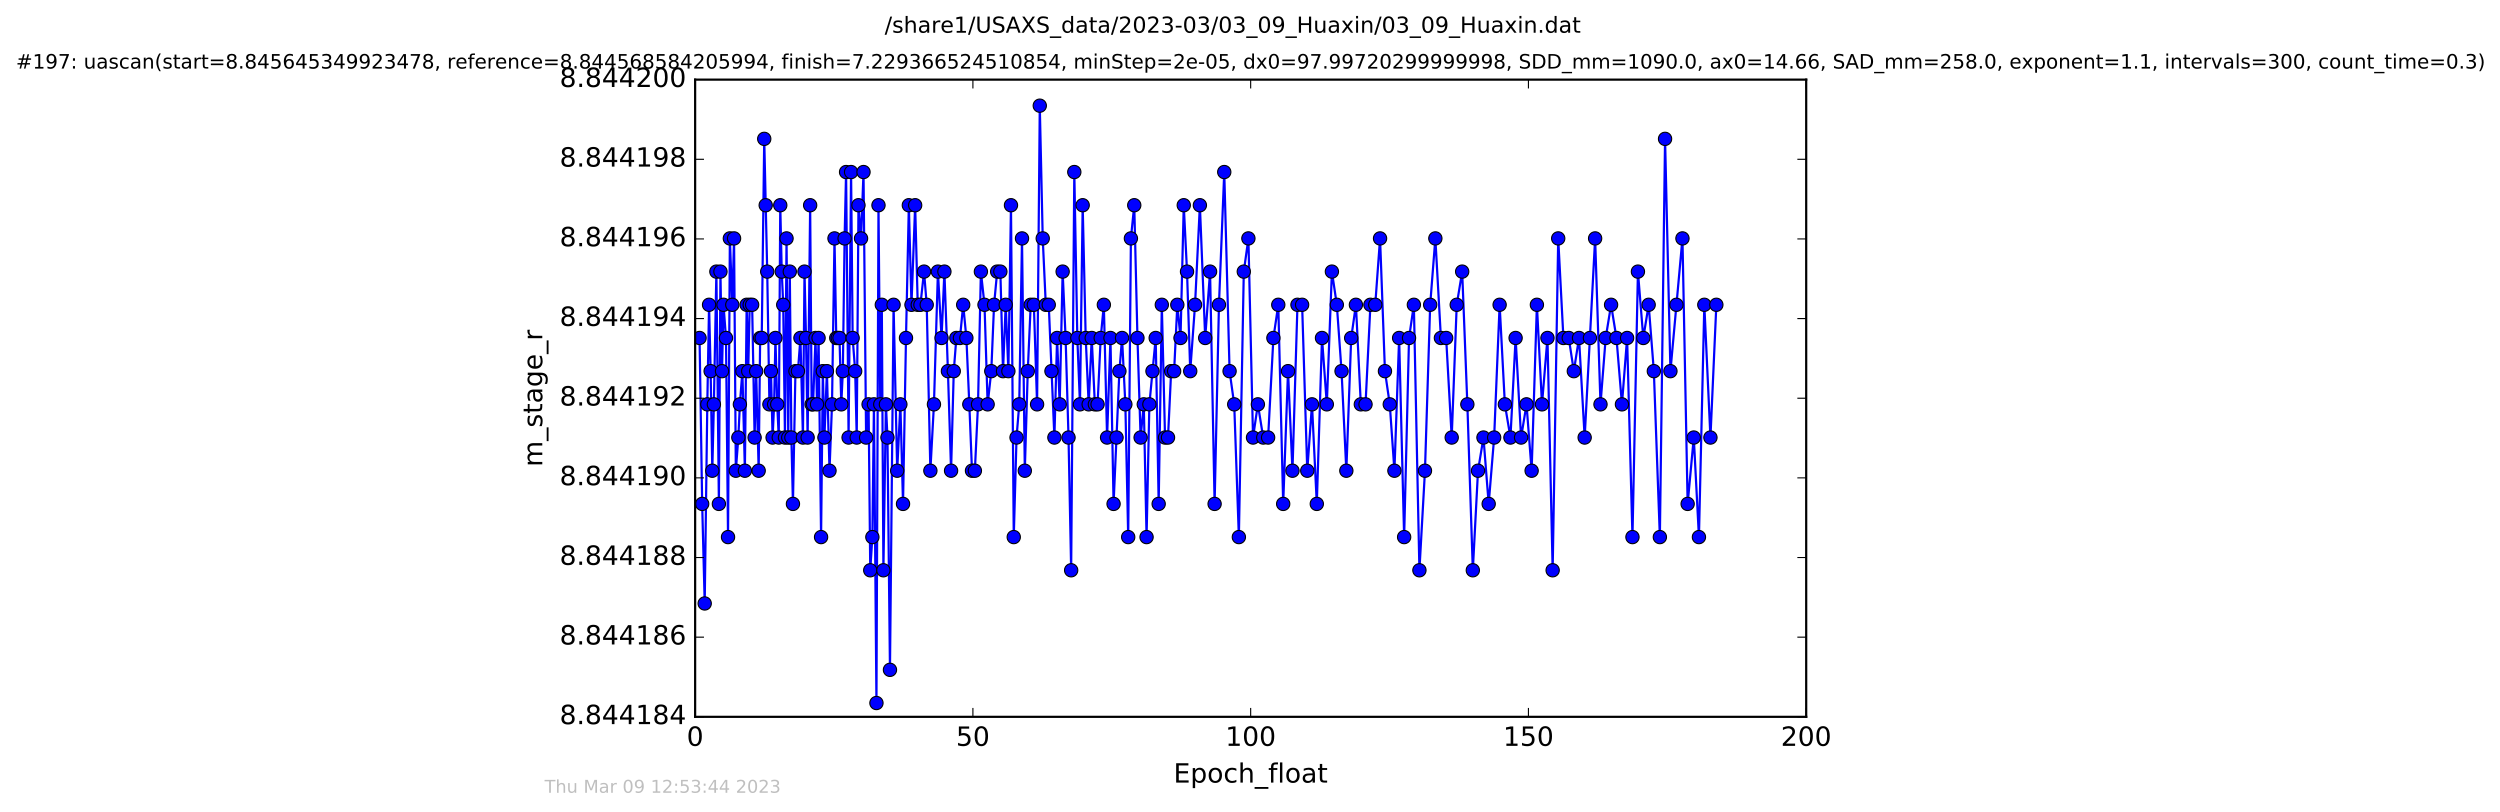 <?xml version="1.0" encoding="utf-8" standalone="no"?>
<!DOCTYPE svg PUBLIC "-//W3C//DTD SVG 1.1//EN"
  "http://www.w3.org/Graphics/SVG/1.1/DTD/svg11.dtd">
<!-- Created with matplotlib (http://matplotlib.org/) -->
<svg height="367pt" version="1.1" viewBox="0 0 1130 367" width="1130pt" xmlns="http://www.w3.org/2000/svg" xmlns:xlink="http://www.w3.org/1999/xlink">
 <defs>
  <style type="text/css">
*{stroke-linecap:butt;stroke-linejoin:round;stroke-miterlimit:100000;}
  </style>
 </defs>
 <g id="figure_1">
  <g id="patch_1">
   <path d="M 0 367.2 
L 1130.601 367.2 
L 1130.601 0 
L 0 0 
z
" style="fill:#ffffff;"/>
  </g>
  <g id="axes_1">
   <g id="patch_2">
    <path d="M 314.201 324 
L 816.401 324 
L 816.401 36 
L 314.201 36 
z
" style="fill:#ffffff;"/>
   </g>
   <g id="line2d_1">
    <path clip-path="url(#p32e613a222)" d="M 316.201 152.765 
L 317.38 227.765 
L 318.525 272.765 
L 319.699 182.765 
L 320.494 137.765 
L 321.21 167.765 
L 321.954 212.765 
L 322.67 182.765 
L 323.805 122.765 
L 324.935 227.765 
L 325.641 122.765 
L 326.357 167.765 
L 327.018 137.765 
L 328.146 152.765 
L 329.069 242.765 
L 329.895 107.765 
L 330.995 137.765 
L 331.795 107.765 
L 332.593 212.765 
L 333.733 197.765 
L 334.427 182.765 
L 335.553 167.765 
L 336.685 212.765 
L 337.488 137.765 
L 338.189 167.765 
L 338.861 137.765 
L 339.964 137.765 
L 341.08 197.765 
L 341.789 167.765 
L 342.922 212.765 
L 343.589 152.765 
L 344.302 152.765 
L 345.434 62.765 
L 346.783 122.765 
L 347.777 182.765 
L 348.483 167.765 
L 349.21 197.765 
L 349.909 182.765 
L 350.493 152.765 
L 351.301 182.765 
L 352.001 197.765 
L 352.677 92.765 
L 353.342 122.765 
L 354.02 137.765 
L 354.806 197.765 
L 355.514 107.765 
L 356.29 197.765 
L 356.986 122.765 
L 357.702 197.765 
L 358.41 227.765 
L 359.539 167.765 
L 360.666 167.765 
L 361.798 152.765 
L 362.926 197.765 
L 363.635 122.765 
L 364.319 152.765 
L 365.048 197.765 
L 366.187 92.765 
L 366.861 182.765 
L 367.489 182.765 
L 368.618 152.765 
L 369.3 182.765 
L 369.996 152.765 
L 371.125 242.765 
L 371.921 167.765 
L 372.642 197.765 
L 373.766 167.765 
L 374.934 212.765 
L 376.065 182.765 
L 377.192 107.765 
L 377.992 152.765 
L 379.452 152.765 
L 380.261 182.765 
L 380.962 167.765 
L 381.756 107.765 
L 382.429 77.765 
L 383.557 197.765 
L 384.685 77.765 
L 385.396 152.765 
L 386.539 167.765 
L 387.24 197.765 
L 388.032 92.765 
L 389.19 107.765 
L 390.307 77.765 
L 391.478 197.765 
L 392.598 182.765 
L 393.349 257.765 
L 394.31 242.765 
L 395.022 182.765 
L 396.155 317.765 
L 397.076 92.765 
L 397.877 182.765 
L 398.58 137.765 
L 399.296 257.765 
L 400.432 182.765 
L 401.133 197.765 
L 402.264 302.765 
L 403.893 137.765 
L 405.527 212.765 
L 406.967 182.765 
L 408.167 227.765 
L 409.508 152.765 
L 410.798 92.765 
L 411.986 137.765 
L 413.648 92.765 
L 414.816 137.765 
L 416.03 137.765 
L 417.663 122.765 
L 418.875 137.765 
L 420.526 212.765 
L 422.141 182.765 
L 423.941 122.765 
L 425.576 152.765 
L 426.869 122.765 
L 428.461 167.765 
L 429.884 212.765 
L 431.098 167.765 
L 432.268 152.765 
L 433.899 152.765 
L 435.363 137.765 
L 436.803 152.765 
L 438.132 182.765 
L 439.343 212.765 
L 440.639 212.765 
L 442.062 182.765 
L 443.363 122.765 
L 444.992 137.765 
L 446.415 182.765 
L 448.059 167.765 
L 449.314 137.765 
L 450.724 122.765 
L 452.162 122.765 
L 453.362 167.765 
L 454.576 137.765 
L 455.788 167.765 
L 456.961 92.765 
L 458.216 242.765 
L 459.473 197.765 
L 460.698 182.765 
L 461.947 107.765 
L 463.211 212.765 
L 464.544 167.765 
L 465.878 137.765 
L 467.299 137.765 
L 468.762 182.765 
L 469.977 47.765 
L 471.315 107.765 
L 472.697 137.765 
L 474.034 137.765 
L 476.588 197.765 
L 477.802 152.765 
L 478.975 182.765 
L 480.313 122.765 
L 481.651 152.765 
L 482.975 197.765 
L 484.163 257.765 
L 485.584 77.765 
L 486.95 152.765 
L 488.15 182.765 
L 489.367 92.765 
L 490.738 152.765 
L 492.081 182.765 
L 493.461 152.765 
L 494.878 182.765 
L 496.099 182.765 
L 497.513 152.765 
L 498.936 137.765 
L 500.4 197.765 
L 501.928 152.765 
L 503.334 227.765 
L 505.968 167.765 
L 507.165 152.765 
L 508.662 182.765 
L 509.947 242.765 
L 511.168 107.765 
L 512.681 92.765 
L 514.131 152.765 
L 515.555 197.765 
L 516.987 182.765 
L 518.246 242.765 
L 519.516 182.765 
L 522.377 152.765 
L 523.719 227.765 
L 525.14 137.765 
L 526.6 197.765 
L 527.94 197.765 
L 529.362 167.765 
L 530.7 167.765 
L 532.148 137.765 
L 533.59 152.765 
L 535.056 92.765 
L 536.532 122.765 
L 537.984 167.765 
L 540.159 137.765 
L 542.344 92.765 
L 544.75 152.765 
L 546.948 122.765 
L 549.001 227.765 
L 550.967 137.765 
L 553.361 77.765 
L 555.769 167.765 
L 557.869 182.765 
L 559.967 242.765 
L 562.192 122.765 
L 564.274 107.765 
L 566.365 197.765 
L 568.559 182.765 
L 570.973 197.765 
L 573.19 197.765 
L 575.574 152.765 
L 577.784 137.765 
L 580 227.765 
L 582.187 167.765 
L 584.194 212.765 
L 586.454 137.765 
L 588.555 137.765 
L 590.882 212.765 
L 593.018 182.765 
L 595.193 227.765 
L 597.541 152.765 
L 599.721 182.765 
L 602.019 122.765 
L 604.242 137.765 
L 606.38 167.765 
L 608.544 212.765 
L 610.736 152.765 
L 612.87 137.765 
L 615.092 182.765 
L 617.216 182.765 
L 619.433 137.765 
L 621.608 137.765 
L 623.784 107.765 
L 625.996 167.765 
L 628.175 182.765 
L 630.277 212.765 
L 632.407 152.765 
L 634.669 242.765 
L 636.886 152.765 
L 639.063 137.765 
L 641.573 257.765 
L 644.083 212.765 
L 646.442 137.765 
L 648.778 107.765 
L 651.288 152.765 
L 653.658 152.765 
L 656.171 197.765 
L 658.438 137.765 
L 660.901 122.765 
L 663.243 182.765 
L 665.715 257.765 
L 668.06 212.765 
L 670.528 197.765 
L 672.885 227.765 
L 675.354 197.765 
L 677.831 137.765 
L 680.207 182.765 
L 682.717 197.765 
L 685.055 152.765 
L 687.527 197.765 
L 689.985 182.765 
L 692.297 212.765 
L 694.676 137.765 
L 696.979 182.765 
L 699.453 152.765 
L 701.799 257.765 
L 704.311 107.765 
L 706.66 152.765 
L 709.082 152.765 
L 711.37 167.765 
L 713.717 152.765 
L 716.266 197.765 
L 720.995 107.765 
L 723.422 182.765 
L 725.771 152.765 
L 728.208 137.765 
L 730.641 152.765 
L 733.12 182.765 
L 735.45 152.765 
L 737.873 242.765 
L 740.342 122.765 
L 742.767 152.765 
L 745.194 137.765 
L 747.537 167.765 
L 750.259 242.765 
L 752.604 62.765 
L 755.034 167.765 
L 760.469 107.765 
L 762.814 227.765 
L 765.587 197.765 
L 767.92 242.765 
L 770.349 137.765 
L 773.117 197.765 
L 775.789 137.765 
L 775.789 137.765 
" style="fill:none;stroke:#0000ff;stroke-linecap:square;"/>
    <defs>
     <path d="M 0 3 
C 0.796 3 1.559 2.684 2.121 2.121 
C 2.684 1.559 3 0.796 3 0 
C 3 -0.796 2.684 -1.559 2.121 -2.121 
C 1.559 -2.684 0.796 -3 0 -3 
C -0.796 -3 -1.559 -2.684 -2.121 -2.121 
C -2.684 -1.559 -3 -0.796 -3 0 
C -3 0.796 -2.684 1.559 -2.121 2.121 
C -1.559 2.684 -0.796 3 0 3 
z
" id="m29e1dcc0e2" style="stroke:#000000;stroke-width:0.5;"/>
    </defs>
    <g clip-path="url(#p32e613a222)">
     <use style="fill:#0000ff;stroke:#000000;stroke-width:0.5;" x="316.201" xlink:href="#m29e1dcc0e2" y="152.765"/>
     <use style="fill:#0000ff;stroke:#000000;stroke-width:0.5;" x="317.38" xlink:href="#m29e1dcc0e2" y="227.765"/>
     <use style="fill:#0000ff;stroke:#000000;stroke-width:0.5;" x="318.525" xlink:href="#m29e1dcc0e2" y="272.765"/>
     <use style="fill:#0000ff;stroke:#000000;stroke-width:0.5;" x="319.699" xlink:href="#m29e1dcc0e2" y="182.765"/>
     <use style="fill:#0000ff;stroke:#000000;stroke-width:0.5;" x="320.494" xlink:href="#m29e1dcc0e2" y="137.765"/>
     <use style="fill:#0000ff;stroke:#000000;stroke-width:0.5;" x="321.21" xlink:href="#m29e1dcc0e2" y="167.765"/>
     <use style="fill:#0000ff;stroke:#000000;stroke-width:0.5;" x="321.954" xlink:href="#m29e1dcc0e2" y="212.765"/>
     <use style="fill:#0000ff;stroke:#000000;stroke-width:0.5;" x="322.67" xlink:href="#m29e1dcc0e2" y="182.765"/>
     <use style="fill:#0000ff;stroke:#000000;stroke-width:0.5;" x="323.805" xlink:href="#m29e1dcc0e2" y="122.765"/>
     <use style="fill:#0000ff;stroke:#000000;stroke-width:0.5;" x="324.935" xlink:href="#m29e1dcc0e2" y="227.765"/>
     <use style="fill:#0000ff;stroke:#000000;stroke-width:0.5;" x="325.641" xlink:href="#m29e1dcc0e2" y="122.765"/>
     <use style="fill:#0000ff;stroke:#000000;stroke-width:0.5;" x="326.357" xlink:href="#m29e1dcc0e2" y="167.765"/>
     <use style="fill:#0000ff;stroke:#000000;stroke-width:0.5;" x="327.018" xlink:href="#m29e1dcc0e2" y="137.765"/>
     <use style="fill:#0000ff;stroke:#000000;stroke-width:0.5;" x="328.146" xlink:href="#m29e1dcc0e2" y="152.765"/>
     <use style="fill:#0000ff;stroke:#000000;stroke-width:0.5;" x="329.069" xlink:href="#m29e1dcc0e2" y="242.765"/>
     <use style="fill:#0000ff;stroke:#000000;stroke-width:0.5;" x="329.895" xlink:href="#m29e1dcc0e2" y="107.765"/>
     <use style="fill:#0000ff;stroke:#000000;stroke-width:0.5;" x="330.995" xlink:href="#m29e1dcc0e2" y="137.765"/>
     <use style="fill:#0000ff;stroke:#000000;stroke-width:0.5;" x="331.795" xlink:href="#m29e1dcc0e2" y="107.765"/>
     <use style="fill:#0000ff;stroke:#000000;stroke-width:0.5;" x="332.593" xlink:href="#m29e1dcc0e2" y="212.765"/>
     <use style="fill:#0000ff;stroke:#000000;stroke-width:0.5;" x="333.733" xlink:href="#m29e1dcc0e2" y="197.765"/>
     <use style="fill:#0000ff;stroke:#000000;stroke-width:0.5;" x="334.427" xlink:href="#m29e1dcc0e2" y="182.765"/>
     <use style="fill:#0000ff;stroke:#000000;stroke-width:0.5;" x="335.553" xlink:href="#m29e1dcc0e2" y="167.765"/>
     <use style="fill:#0000ff;stroke:#000000;stroke-width:0.5;" x="336.685" xlink:href="#m29e1dcc0e2" y="212.765"/>
     <use style="fill:#0000ff;stroke:#000000;stroke-width:0.5;" x="337.488" xlink:href="#m29e1dcc0e2" y="137.765"/>
     <use style="fill:#0000ff;stroke:#000000;stroke-width:0.5;" x="338.189" xlink:href="#m29e1dcc0e2" y="167.765"/>
     <use style="fill:#0000ff;stroke:#000000;stroke-width:0.5;" x="338.861" xlink:href="#m29e1dcc0e2" y="137.765"/>
     <use style="fill:#0000ff;stroke:#000000;stroke-width:0.5;" x="339.964" xlink:href="#m29e1dcc0e2" y="137.765"/>
     <use style="fill:#0000ff;stroke:#000000;stroke-width:0.5;" x="341.08" xlink:href="#m29e1dcc0e2" y="197.765"/>
     <use style="fill:#0000ff;stroke:#000000;stroke-width:0.5;" x="341.789" xlink:href="#m29e1dcc0e2" y="167.765"/>
     <use style="fill:#0000ff;stroke:#000000;stroke-width:0.5;" x="342.922" xlink:href="#m29e1dcc0e2" y="212.765"/>
     <use style="fill:#0000ff;stroke:#000000;stroke-width:0.5;" x="343.589" xlink:href="#m29e1dcc0e2" y="152.765"/>
     <use style="fill:#0000ff;stroke:#000000;stroke-width:0.5;" x="344.302" xlink:href="#m29e1dcc0e2" y="152.765"/>
     <use style="fill:#0000ff;stroke:#000000;stroke-width:0.5;" x="345.434" xlink:href="#m29e1dcc0e2" y="62.765"/>
     <use style="fill:#0000ff;stroke:#000000;stroke-width:0.5;" x="346.098" xlink:href="#m29e1dcc0e2" y="92.765"/>
     <use style="fill:#0000ff;stroke:#000000;stroke-width:0.5;" x="346.783" xlink:href="#m29e1dcc0e2" y="122.765"/>
     <use style="fill:#0000ff;stroke:#000000;stroke-width:0.5;" x="347.777" xlink:href="#m29e1dcc0e2" y="182.765"/>
     <use style="fill:#0000ff;stroke:#000000;stroke-width:0.5;" x="348.483" xlink:href="#m29e1dcc0e2" y="167.765"/>
     <use style="fill:#0000ff;stroke:#000000;stroke-width:0.5;" x="349.21" xlink:href="#m29e1dcc0e2" y="197.765"/>
     <use style="fill:#0000ff;stroke:#000000;stroke-width:0.5;" x="349.909" xlink:href="#m29e1dcc0e2" y="182.765"/>
     <use style="fill:#0000ff;stroke:#000000;stroke-width:0.5;" x="350.493" xlink:href="#m29e1dcc0e2" y="152.765"/>
     <use style="fill:#0000ff;stroke:#000000;stroke-width:0.5;" x="351.301" xlink:href="#m29e1dcc0e2" y="182.765"/>
     <use style="fill:#0000ff;stroke:#000000;stroke-width:0.5;" x="352.001" xlink:href="#m29e1dcc0e2" y="197.765"/>
     <use style="fill:#0000ff;stroke:#000000;stroke-width:0.5;" x="352.677" xlink:href="#m29e1dcc0e2" y="92.765"/>
     <use style="fill:#0000ff;stroke:#000000;stroke-width:0.5;" x="353.342" xlink:href="#m29e1dcc0e2" y="122.765"/>
     <use style="fill:#0000ff;stroke:#000000;stroke-width:0.5;" x="354.02" xlink:href="#m29e1dcc0e2" y="137.765"/>
     <use style="fill:#0000ff;stroke:#000000;stroke-width:0.5;" x="354.806" xlink:href="#m29e1dcc0e2" y="197.765"/>
     <use style="fill:#0000ff;stroke:#000000;stroke-width:0.5;" x="355.514" xlink:href="#m29e1dcc0e2" y="107.765"/>
     <use style="fill:#0000ff;stroke:#000000;stroke-width:0.5;" x="356.29" xlink:href="#m29e1dcc0e2" y="197.765"/>
     <use style="fill:#0000ff;stroke:#000000;stroke-width:0.5;" x="356.986" xlink:href="#m29e1dcc0e2" y="122.765"/>
     <use style="fill:#0000ff;stroke:#000000;stroke-width:0.5;" x="357.702" xlink:href="#m29e1dcc0e2" y="197.765"/>
     <use style="fill:#0000ff;stroke:#000000;stroke-width:0.5;" x="358.41" xlink:href="#m29e1dcc0e2" y="227.765"/>
     <use style="fill:#0000ff;stroke:#000000;stroke-width:0.5;" x="359.539" xlink:href="#m29e1dcc0e2" y="167.765"/>
     <use style="fill:#0000ff;stroke:#000000;stroke-width:0.5;" x="360.666" xlink:href="#m29e1dcc0e2" y="167.765"/>
     <use style="fill:#0000ff;stroke:#000000;stroke-width:0.5;" x="361.798" xlink:href="#m29e1dcc0e2" y="152.765"/>
     <use style="fill:#0000ff;stroke:#000000;stroke-width:0.5;" x="362.926" xlink:href="#m29e1dcc0e2" y="197.765"/>
     <use style="fill:#0000ff;stroke:#000000;stroke-width:0.5;" x="363.635" xlink:href="#m29e1dcc0e2" y="122.765"/>
     <use style="fill:#0000ff;stroke:#000000;stroke-width:0.5;" x="364.319" xlink:href="#m29e1dcc0e2" y="152.765"/>
     <use style="fill:#0000ff;stroke:#000000;stroke-width:0.5;" x="365.048" xlink:href="#m29e1dcc0e2" y="197.765"/>
     <use style="fill:#0000ff;stroke:#000000;stroke-width:0.5;" x="366.187" xlink:href="#m29e1dcc0e2" y="92.765"/>
     <use style="fill:#0000ff;stroke:#000000;stroke-width:0.5;" x="366.861" xlink:href="#m29e1dcc0e2" y="182.765"/>
     <use style="fill:#0000ff;stroke:#000000;stroke-width:0.5;" x="367.489" xlink:href="#m29e1dcc0e2" y="182.765"/>
     <use style="fill:#0000ff;stroke:#000000;stroke-width:0.5;" x="368.618" xlink:href="#m29e1dcc0e2" y="152.765"/>
     <use style="fill:#0000ff;stroke:#000000;stroke-width:0.5;" x="369.3" xlink:href="#m29e1dcc0e2" y="182.765"/>
     <use style="fill:#0000ff;stroke:#000000;stroke-width:0.5;" x="369.996" xlink:href="#m29e1dcc0e2" y="152.765"/>
     <use style="fill:#0000ff;stroke:#000000;stroke-width:0.5;" x="371.125" xlink:href="#m29e1dcc0e2" y="242.765"/>
     <use style="fill:#0000ff;stroke:#000000;stroke-width:0.5;" x="371.921" xlink:href="#m29e1dcc0e2" y="167.765"/>
     <use style="fill:#0000ff;stroke:#000000;stroke-width:0.5;" x="372.642" xlink:href="#m29e1dcc0e2" y="197.765"/>
     <use style="fill:#0000ff;stroke:#000000;stroke-width:0.5;" x="373.766" xlink:href="#m29e1dcc0e2" y="167.765"/>
     <use style="fill:#0000ff;stroke:#000000;stroke-width:0.5;" x="374.934" xlink:href="#m29e1dcc0e2" y="212.765"/>
     <use style="fill:#0000ff;stroke:#000000;stroke-width:0.5;" x="376.065" xlink:href="#m29e1dcc0e2" y="182.765"/>
     <use style="fill:#0000ff;stroke:#000000;stroke-width:0.5;" x="377.192" xlink:href="#m29e1dcc0e2" y="107.765"/>
     <use style="fill:#0000ff;stroke:#000000;stroke-width:0.5;" x="377.992" xlink:href="#m29e1dcc0e2" y="152.765"/>
     <use style="fill:#0000ff;stroke:#000000;stroke-width:0.5;" x="378.663" xlink:href="#m29e1dcc0e2" y="152.765"/>
     <use style="fill:#0000ff;stroke:#000000;stroke-width:0.5;" x="379.452" xlink:href="#m29e1dcc0e2" y="152.765"/>
     <use style="fill:#0000ff;stroke:#000000;stroke-width:0.5;" x="380.261" xlink:href="#m29e1dcc0e2" y="182.765"/>
     <use style="fill:#0000ff;stroke:#000000;stroke-width:0.5;" x="380.962" xlink:href="#m29e1dcc0e2" y="167.765"/>
     <use style="fill:#0000ff;stroke:#000000;stroke-width:0.5;" x="381.756" xlink:href="#m29e1dcc0e2" y="107.765"/>
     <use style="fill:#0000ff;stroke:#000000;stroke-width:0.5;" x="382.429" xlink:href="#m29e1dcc0e2" y="77.765"/>
     <use style="fill:#0000ff;stroke:#000000;stroke-width:0.5;" x="383.557" xlink:href="#m29e1dcc0e2" y="197.765"/>
     <use style="fill:#0000ff;stroke:#000000;stroke-width:0.5;" x="384.685" xlink:href="#m29e1dcc0e2" y="77.765"/>
     <use style="fill:#0000ff;stroke:#000000;stroke-width:0.5;" x="385.396" xlink:href="#m29e1dcc0e2" y="152.765"/>
     <use style="fill:#0000ff;stroke:#000000;stroke-width:0.5;" x="386.539" xlink:href="#m29e1dcc0e2" y="167.765"/>
     <use style="fill:#0000ff;stroke:#000000;stroke-width:0.5;" x="387.24" xlink:href="#m29e1dcc0e2" y="197.765"/>
     <use style="fill:#0000ff;stroke:#000000;stroke-width:0.5;" x="388.032" xlink:href="#m29e1dcc0e2" y="92.765"/>
     <use style="fill:#0000ff;stroke:#000000;stroke-width:0.5;" x="389.19" xlink:href="#m29e1dcc0e2" y="107.765"/>
     <use style="fill:#0000ff;stroke:#000000;stroke-width:0.5;" x="390.307" xlink:href="#m29e1dcc0e2" y="77.765"/>
     <use style="fill:#0000ff;stroke:#000000;stroke-width:0.5;" x="391.478" xlink:href="#m29e1dcc0e2" y="197.765"/>
     <use style="fill:#0000ff;stroke:#000000;stroke-width:0.5;" x="392.598" xlink:href="#m29e1dcc0e2" y="182.765"/>
     <use style="fill:#0000ff;stroke:#000000;stroke-width:0.5;" x="393.349" xlink:href="#m29e1dcc0e2" y="257.765"/>
     <use style="fill:#0000ff;stroke:#000000;stroke-width:0.5;" x="394.31" xlink:href="#m29e1dcc0e2" y="242.765"/>
     <use style="fill:#0000ff;stroke:#000000;stroke-width:0.5;" x="395.022" xlink:href="#m29e1dcc0e2" y="182.765"/>
     <use style="fill:#0000ff;stroke:#000000;stroke-width:0.5;" x="396.155" xlink:href="#m29e1dcc0e2" y="317.765"/>
     <use style="fill:#0000ff;stroke:#000000;stroke-width:0.5;" x="397.076" xlink:href="#m29e1dcc0e2" y="92.765"/>
     <use style="fill:#0000ff;stroke:#000000;stroke-width:0.5;" x="397.877" xlink:href="#m29e1dcc0e2" y="182.765"/>
     <use style="fill:#0000ff;stroke:#000000;stroke-width:0.5;" x="398.58" xlink:href="#m29e1dcc0e2" y="137.765"/>
     <use style="fill:#0000ff;stroke:#000000;stroke-width:0.5;" x="399.296" xlink:href="#m29e1dcc0e2" y="257.765"/>
     <use style="fill:#0000ff;stroke:#000000;stroke-width:0.5;" x="400.432" xlink:href="#m29e1dcc0e2" y="182.765"/>
     <use style="fill:#0000ff;stroke:#000000;stroke-width:0.5;" x="401.133" xlink:href="#m29e1dcc0e2" y="197.765"/>
     <use style="fill:#0000ff;stroke:#000000;stroke-width:0.5;" x="402.264" xlink:href="#m29e1dcc0e2" y="302.765"/>
     <use style="fill:#0000ff;stroke:#000000;stroke-width:0.5;" x="403.893" xlink:href="#m29e1dcc0e2" y="137.765"/>
     <use style="fill:#0000ff;stroke:#000000;stroke-width:0.5;" x="405.527" xlink:href="#m29e1dcc0e2" y="212.765"/>
     <use style="fill:#0000ff;stroke:#000000;stroke-width:0.5;" x="406.967" xlink:href="#m29e1dcc0e2" y="182.765"/>
     <use style="fill:#0000ff;stroke:#000000;stroke-width:0.5;" x="408.167" xlink:href="#m29e1dcc0e2" y="227.765"/>
     <use style="fill:#0000ff;stroke:#000000;stroke-width:0.5;" x="409.508" xlink:href="#m29e1dcc0e2" y="152.765"/>
     <use style="fill:#0000ff;stroke:#000000;stroke-width:0.5;" x="410.798" xlink:href="#m29e1dcc0e2" y="92.765"/>
     <use style="fill:#0000ff;stroke:#000000;stroke-width:0.5;" x="411.986" xlink:href="#m29e1dcc0e2" y="137.765"/>
     <use style="fill:#0000ff;stroke:#000000;stroke-width:0.5;" x="413.648" xlink:href="#m29e1dcc0e2" y="92.765"/>
     <use style="fill:#0000ff;stroke:#000000;stroke-width:0.5;" x="414.816" xlink:href="#m29e1dcc0e2" y="137.765"/>
     <use style="fill:#0000ff;stroke:#000000;stroke-width:0.5;" x="416.03" xlink:href="#m29e1dcc0e2" y="137.765"/>
     <use style="fill:#0000ff;stroke:#000000;stroke-width:0.5;" x="417.663" xlink:href="#m29e1dcc0e2" y="122.765"/>
     <use style="fill:#0000ff;stroke:#000000;stroke-width:0.5;" x="418.875" xlink:href="#m29e1dcc0e2" y="137.765"/>
     <use style="fill:#0000ff;stroke:#000000;stroke-width:0.5;" x="420.526" xlink:href="#m29e1dcc0e2" y="212.765"/>
     <use style="fill:#0000ff;stroke:#000000;stroke-width:0.5;" x="422.141" xlink:href="#m29e1dcc0e2" y="182.765"/>
     <use style="fill:#0000ff;stroke:#000000;stroke-width:0.5;" x="423.941" xlink:href="#m29e1dcc0e2" y="122.765"/>
     <use style="fill:#0000ff;stroke:#000000;stroke-width:0.5;" x="425.576" xlink:href="#m29e1dcc0e2" y="152.765"/>
     <use style="fill:#0000ff;stroke:#000000;stroke-width:0.5;" x="426.869" xlink:href="#m29e1dcc0e2" y="122.765"/>
     <use style="fill:#0000ff;stroke:#000000;stroke-width:0.5;" x="428.461" xlink:href="#m29e1dcc0e2" y="167.765"/>
     <use style="fill:#0000ff;stroke:#000000;stroke-width:0.5;" x="429.884" xlink:href="#m29e1dcc0e2" y="212.765"/>
     <use style="fill:#0000ff;stroke:#000000;stroke-width:0.5;" x="431.098" xlink:href="#m29e1dcc0e2" y="167.765"/>
     <use style="fill:#0000ff;stroke:#000000;stroke-width:0.5;" x="432.268" xlink:href="#m29e1dcc0e2" y="152.765"/>
     <use style="fill:#0000ff;stroke:#000000;stroke-width:0.5;" x="433.899" xlink:href="#m29e1dcc0e2" y="152.765"/>
     <use style="fill:#0000ff;stroke:#000000;stroke-width:0.5;" x="435.363" xlink:href="#m29e1dcc0e2" y="137.765"/>
     <use style="fill:#0000ff;stroke:#000000;stroke-width:0.5;" x="436.803" xlink:href="#m29e1dcc0e2" y="152.765"/>
     <use style="fill:#0000ff;stroke:#000000;stroke-width:0.5;" x="438.132" xlink:href="#m29e1dcc0e2" y="182.765"/>
     <use style="fill:#0000ff;stroke:#000000;stroke-width:0.5;" x="439.343" xlink:href="#m29e1dcc0e2" y="212.765"/>
     <use style="fill:#0000ff;stroke:#000000;stroke-width:0.5;" x="440.639" xlink:href="#m29e1dcc0e2" y="212.765"/>
     <use style="fill:#0000ff;stroke:#000000;stroke-width:0.5;" x="442.062" xlink:href="#m29e1dcc0e2" y="182.765"/>
     <use style="fill:#0000ff;stroke:#000000;stroke-width:0.5;" x="443.363" xlink:href="#m29e1dcc0e2" y="122.765"/>
     <use style="fill:#0000ff;stroke:#000000;stroke-width:0.5;" x="444.992" xlink:href="#m29e1dcc0e2" y="137.765"/>
     <use style="fill:#0000ff;stroke:#000000;stroke-width:0.5;" x="446.415" xlink:href="#m29e1dcc0e2" y="182.765"/>
     <use style="fill:#0000ff;stroke:#000000;stroke-width:0.5;" x="448.059" xlink:href="#m29e1dcc0e2" y="167.765"/>
     <use style="fill:#0000ff;stroke:#000000;stroke-width:0.5;" x="449.314" xlink:href="#m29e1dcc0e2" y="137.765"/>
     <use style="fill:#0000ff;stroke:#000000;stroke-width:0.5;" x="450.724" xlink:href="#m29e1dcc0e2" y="122.765"/>
     <use style="fill:#0000ff;stroke:#000000;stroke-width:0.5;" x="452.162" xlink:href="#m29e1dcc0e2" y="122.765"/>
     <use style="fill:#0000ff;stroke:#000000;stroke-width:0.5;" x="453.362" xlink:href="#m29e1dcc0e2" y="167.765"/>
     <use style="fill:#0000ff;stroke:#000000;stroke-width:0.5;" x="454.576" xlink:href="#m29e1dcc0e2" y="137.765"/>
     <use style="fill:#0000ff;stroke:#000000;stroke-width:0.5;" x="455.788" xlink:href="#m29e1dcc0e2" y="167.765"/>
     <use style="fill:#0000ff;stroke:#000000;stroke-width:0.5;" x="456.961" xlink:href="#m29e1dcc0e2" y="92.765"/>
     <use style="fill:#0000ff;stroke:#000000;stroke-width:0.5;" x="458.216" xlink:href="#m29e1dcc0e2" y="242.765"/>
     <use style="fill:#0000ff;stroke:#000000;stroke-width:0.5;" x="459.473" xlink:href="#m29e1dcc0e2" y="197.765"/>
     <use style="fill:#0000ff;stroke:#000000;stroke-width:0.5;" x="460.698" xlink:href="#m29e1dcc0e2" y="182.765"/>
     <use style="fill:#0000ff;stroke:#000000;stroke-width:0.5;" x="461.947" xlink:href="#m29e1dcc0e2" y="107.765"/>
     <use style="fill:#0000ff;stroke:#000000;stroke-width:0.5;" x="463.211" xlink:href="#m29e1dcc0e2" y="212.765"/>
     <use style="fill:#0000ff;stroke:#000000;stroke-width:0.5;" x="464.544" xlink:href="#m29e1dcc0e2" y="167.765"/>
     <use style="fill:#0000ff;stroke:#000000;stroke-width:0.5;" x="465.878" xlink:href="#m29e1dcc0e2" y="137.765"/>
     <use style="fill:#0000ff;stroke:#000000;stroke-width:0.5;" x="467.299" xlink:href="#m29e1dcc0e2" y="137.765"/>
     <use style="fill:#0000ff;stroke:#000000;stroke-width:0.5;" x="468.762" xlink:href="#m29e1dcc0e2" y="182.765"/>
     <use style="fill:#0000ff;stroke:#000000;stroke-width:0.5;" x="469.977" xlink:href="#m29e1dcc0e2" y="47.765"/>
     <use style="fill:#0000ff;stroke:#000000;stroke-width:0.5;" x="471.315" xlink:href="#m29e1dcc0e2" y="107.765"/>
     <use style="fill:#0000ff;stroke:#000000;stroke-width:0.5;" x="472.697" xlink:href="#m29e1dcc0e2" y="137.765"/>
     <use style="fill:#0000ff;stroke:#000000;stroke-width:0.5;" x="474.034" xlink:href="#m29e1dcc0e2" y="137.765"/>
     <use style="fill:#0000ff;stroke:#000000;stroke-width:0.5;" x="475.262" xlink:href="#m29e1dcc0e2" y="167.765"/>
     <use style="fill:#0000ff;stroke:#000000;stroke-width:0.5;" x="476.588" xlink:href="#m29e1dcc0e2" y="197.765"/>
     <use style="fill:#0000ff;stroke:#000000;stroke-width:0.5;" x="477.802" xlink:href="#m29e1dcc0e2" y="152.765"/>
     <use style="fill:#0000ff;stroke:#000000;stroke-width:0.5;" x="478.975" xlink:href="#m29e1dcc0e2" y="182.765"/>
     <use style="fill:#0000ff;stroke:#000000;stroke-width:0.5;" x="480.313" xlink:href="#m29e1dcc0e2" y="122.765"/>
     <use style="fill:#0000ff;stroke:#000000;stroke-width:0.5;" x="481.651" xlink:href="#m29e1dcc0e2" y="152.765"/>
     <use style="fill:#0000ff;stroke:#000000;stroke-width:0.5;" x="482.975" xlink:href="#m29e1dcc0e2" y="197.765"/>
     <use style="fill:#0000ff;stroke:#000000;stroke-width:0.5;" x="484.163" xlink:href="#m29e1dcc0e2" y="257.765"/>
     <use style="fill:#0000ff;stroke:#000000;stroke-width:0.5;" x="485.584" xlink:href="#m29e1dcc0e2" y="77.765"/>
     <use style="fill:#0000ff;stroke:#000000;stroke-width:0.5;" x="486.95" xlink:href="#m29e1dcc0e2" y="152.765"/>
     <use style="fill:#0000ff;stroke:#000000;stroke-width:0.5;" x="488.15" xlink:href="#m29e1dcc0e2" y="182.765"/>
     <use style="fill:#0000ff;stroke:#000000;stroke-width:0.5;" x="489.367" xlink:href="#m29e1dcc0e2" y="92.765"/>
     <use style="fill:#0000ff;stroke:#000000;stroke-width:0.5;" x="490.738" xlink:href="#m29e1dcc0e2" y="152.765"/>
     <use style="fill:#0000ff;stroke:#000000;stroke-width:0.5;" x="492.081" xlink:href="#m29e1dcc0e2" y="182.765"/>
     <use style="fill:#0000ff;stroke:#000000;stroke-width:0.5;" x="493.461" xlink:href="#m29e1dcc0e2" y="152.765"/>
     <use style="fill:#0000ff;stroke:#000000;stroke-width:0.5;" x="494.878" xlink:href="#m29e1dcc0e2" y="182.765"/>
     <use style="fill:#0000ff;stroke:#000000;stroke-width:0.5;" x="496.099" xlink:href="#m29e1dcc0e2" y="182.765"/>
     <use style="fill:#0000ff;stroke:#000000;stroke-width:0.5;" x="497.513" xlink:href="#m29e1dcc0e2" y="152.765"/>
     <use style="fill:#0000ff;stroke:#000000;stroke-width:0.5;" x="498.936" xlink:href="#m29e1dcc0e2" y="137.765"/>
     <use style="fill:#0000ff;stroke:#000000;stroke-width:0.5;" x="500.4" xlink:href="#m29e1dcc0e2" y="197.765"/>
     <use style="fill:#0000ff;stroke:#000000;stroke-width:0.5;" x="501.928" xlink:href="#m29e1dcc0e2" y="152.765"/>
     <use style="fill:#0000ff;stroke:#000000;stroke-width:0.5;" x="503.334" xlink:href="#m29e1dcc0e2" y="227.765"/>
     <use style="fill:#0000ff;stroke:#000000;stroke-width:0.5;" x="504.674" xlink:href="#m29e1dcc0e2" y="197.765"/>
     <use style="fill:#0000ff;stroke:#000000;stroke-width:0.5;" x="505.968" xlink:href="#m29e1dcc0e2" y="167.765"/>
     <use style="fill:#0000ff;stroke:#000000;stroke-width:0.5;" x="507.165" xlink:href="#m29e1dcc0e2" y="152.765"/>
     <use style="fill:#0000ff;stroke:#000000;stroke-width:0.5;" x="508.662" xlink:href="#m29e1dcc0e2" y="182.765"/>
     <use style="fill:#0000ff;stroke:#000000;stroke-width:0.5;" x="509.947" xlink:href="#m29e1dcc0e2" y="242.765"/>
     <use style="fill:#0000ff;stroke:#000000;stroke-width:0.5;" x="511.168" xlink:href="#m29e1dcc0e2" y="107.765"/>
     <use style="fill:#0000ff;stroke:#000000;stroke-width:0.5;" x="512.681" xlink:href="#m29e1dcc0e2" y="92.765"/>
     <use style="fill:#0000ff;stroke:#000000;stroke-width:0.5;" x="514.131" xlink:href="#m29e1dcc0e2" y="152.765"/>
     <use style="fill:#0000ff;stroke:#000000;stroke-width:0.5;" x="515.555" xlink:href="#m29e1dcc0e2" y="197.765"/>
     <use style="fill:#0000ff;stroke:#000000;stroke-width:0.5;" x="516.987" xlink:href="#m29e1dcc0e2" y="182.765"/>
     <use style="fill:#0000ff;stroke:#000000;stroke-width:0.5;" x="518.246" xlink:href="#m29e1dcc0e2" y="242.765"/>
     <use style="fill:#0000ff;stroke:#000000;stroke-width:0.5;" x="519.516" xlink:href="#m29e1dcc0e2" y="182.765"/>
     <use style="fill:#0000ff;stroke:#000000;stroke-width:0.5;" x="520.923" xlink:href="#m29e1dcc0e2" y="167.765"/>
     <use style="fill:#0000ff;stroke:#000000;stroke-width:0.5;" x="522.377" xlink:href="#m29e1dcc0e2" y="152.765"/>
     <use style="fill:#0000ff;stroke:#000000;stroke-width:0.5;" x="523.719" xlink:href="#m29e1dcc0e2" y="227.765"/>
     <use style="fill:#0000ff;stroke:#000000;stroke-width:0.5;" x="525.14" xlink:href="#m29e1dcc0e2" y="137.765"/>
     <use style="fill:#0000ff;stroke:#000000;stroke-width:0.5;" x="526.6" xlink:href="#m29e1dcc0e2" y="197.765"/>
     <use style="fill:#0000ff;stroke:#000000;stroke-width:0.5;" x="527.94" xlink:href="#m29e1dcc0e2" y="197.765"/>
     <use style="fill:#0000ff;stroke:#000000;stroke-width:0.5;" x="529.362" xlink:href="#m29e1dcc0e2" y="167.765"/>
     <use style="fill:#0000ff;stroke:#000000;stroke-width:0.5;" x="530.7" xlink:href="#m29e1dcc0e2" y="167.765"/>
     <use style="fill:#0000ff;stroke:#000000;stroke-width:0.5;" x="532.148" xlink:href="#m29e1dcc0e2" y="137.765"/>
     <use style="fill:#0000ff;stroke:#000000;stroke-width:0.5;" x="533.59" xlink:href="#m29e1dcc0e2" y="152.765"/>
     <use style="fill:#0000ff;stroke:#000000;stroke-width:0.5;" x="535.056" xlink:href="#m29e1dcc0e2" y="92.765"/>
     <use style="fill:#0000ff;stroke:#000000;stroke-width:0.5;" x="536.532" xlink:href="#m29e1dcc0e2" y="122.765"/>
     <use style="fill:#0000ff;stroke:#000000;stroke-width:0.5;" x="537.984" xlink:href="#m29e1dcc0e2" y="167.765"/>
     <use style="fill:#0000ff;stroke:#000000;stroke-width:0.5;" x="540.159" xlink:href="#m29e1dcc0e2" y="137.765"/>
     <use style="fill:#0000ff;stroke:#000000;stroke-width:0.5;" x="542.344" xlink:href="#m29e1dcc0e2" y="92.765"/>
     <use style="fill:#0000ff;stroke:#000000;stroke-width:0.5;" x="544.75" xlink:href="#m29e1dcc0e2" y="152.765"/>
     <use style="fill:#0000ff;stroke:#000000;stroke-width:0.5;" x="546.948" xlink:href="#m29e1dcc0e2" y="122.765"/>
     <use style="fill:#0000ff;stroke:#000000;stroke-width:0.5;" x="549.001" xlink:href="#m29e1dcc0e2" y="227.765"/>
     <use style="fill:#0000ff;stroke:#000000;stroke-width:0.5;" x="550.967" xlink:href="#m29e1dcc0e2" y="137.765"/>
     <use style="fill:#0000ff;stroke:#000000;stroke-width:0.5;" x="553.361" xlink:href="#m29e1dcc0e2" y="77.765"/>
     <use style="fill:#0000ff;stroke:#000000;stroke-width:0.5;" x="555.769" xlink:href="#m29e1dcc0e2" y="167.765"/>
     <use style="fill:#0000ff;stroke:#000000;stroke-width:0.5;" x="557.869" xlink:href="#m29e1dcc0e2" y="182.765"/>
     <use style="fill:#0000ff;stroke:#000000;stroke-width:0.5;" x="559.967" xlink:href="#m29e1dcc0e2" y="242.765"/>
     <use style="fill:#0000ff;stroke:#000000;stroke-width:0.5;" x="562.192" xlink:href="#m29e1dcc0e2" y="122.765"/>
     <use style="fill:#0000ff;stroke:#000000;stroke-width:0.5;" x="564.274" xlink:href="#m29e1dcc0e2" y="107.765"/>
     <use style="fill:#0000ff;stroke:#000000;stroke-width:0.5;" x="566.365" xlink:href="#m29e1dcc0e2" y="197.765"/>
     <use style="fill:#0000ff;stroke:#000000;stroke-width:0.5;" x="568.559" xlink:href="#m29e1dcc0e2" y="182.765"/>
     <use style="fill:#0000ff;stroke:#000000;stroke-width:0.5;" x="570.973" xlink:href="#m29e1dcc0e2" y="197.765"/>
     <use style="fill:#0000ff;stroke:#000000;stroke-width:0.5;" x="573.19" xlink:href="#m29e1dcc0e2" y="197.765"/>
     <use style="fill:#0000ff;stroke:#000000;stroke-width:0.5;" x="575.574" xlink:href="#m29e1dcc0e2" y="152.765"/>
     <use style="fill:#0000ff;stroke:#000000;stroke-width:0.5;" x="577.784" xlink:href="#m29e1dcc0e2" y="137.765"/>
     <use style="fill:#0000ff;stroke:#000000;stroke-width:0.5;" x="580" xlink:href="#m29e1dcc0e2" y="227.765"/>
     <use style="fill:#0000ff;stroke:#000000;stroke-width:0.5;" x="582.187" xlink:href="#m29e1dcc0e2" y="167.765"/>
     <use style="fill:#0000ff;stroke:#000000;stroke-width:0.5;" x="584.194" xlink:href="#m29e1dcc0e2" y="212.765"/>
     <use style="fill:#0000ff;stroke:#000000;stroke-width:0.5;" x="586.454" xlink:href="#m29e1dcc0e2" y="137.765"/>
     <use style="fill:#0000ff;stroke:#000000;stroke-width:0.5;" x="588.555" xlink:href="#m29e1dcc0e2" y="137.765"/>
     <use style="fill:#0000ff;stroke:#000000;stroke-width:0.5;" x="590.882" xlink:href="#m29e1dcc0e2" y="212.765"/>
     <use style="fill:#0000ff;stroke:#000000;stroke-width:0.5;" x="593.018" xlink:href="#m29e1dcc0e2" y="182.765"/>
     <use style="fill:#0000ff;stroke:#000000;stroke-width:0.5;" x="595.193" xlink:href="#m29e1dcc0e2" y="227.765"/>
     <use style="fill:#0000ff;stroke:#000000;stroke-width:0.5;" x="597.541" xlink:href="#m29e1dcc0e2" y="152.765"/>
     <use style="fill:#0000ff;stroke:#000000;stroke-width:0.5;" x="599.721" xlink:href="#m29e1dcc0e2" y="182.765"/>
     <use style="fill:#0000ff;stroke:#000000;stroke-width:0.5;" x="602.019" xlink:href="#m29e1dcc0e2" y="122.765"/>
     <use style="fill:#0000ff;stroke:#000000;stroke-width:0.5;" x="604.242" xlink:href="#m29e1dcc0e2" y="137.765"/>
     <use style="fill:#0000ff;stroke:#000000;stroke-width:0.5;" x="606.38" xlink:href="#m29e1dcc0e2" y="167.765"/>
     <use style="fill:#0000ff;stroke:#000000;stroke-width:0.5;" x="608.544" xlink:href="#m29e1dcc0e2" y="212.765"/>
     <use style="fill:#0000ff;stroke:#000000;stroke-width:0.5;" x="610.736" xlink:href="#m29e1dcc0e2" y="152.765"/>
     <use style="fill:#0000ff;stroke:#000000;stroke-width:0.5;" x="612.87" xlink:href="#m29e1dcc0e2" y="137.765"/>
     <use style="fill:#0000ff;stroke:#000000;stroke-width:0.5;" x="615.092" xlink:href="#m29e1dcc0e2" y="182.765"/>
     <use style="fill:#0000ff;stroke:#000000;stroke-width:0.5;" x="617.216" xlink:href="#m29e1dcc0e2" y="182.765"/>
     <use style="fill:#0000ff;stroke:#000000;stroke-width:0.5;" x="619.433" xlink:href="#m29e1dcc0e2" y="137.765"/>
     <use style="fill:#0000ff;stroke:#000000;stroke-width:0.5;" x="621.608" xlink:href="#m29e1dcc0e2" y="137.765"/>
     <use style="fill:#0000ff;stroke:#000000;stroke-width:0.5;" x="623.784" xlink:href="#m29e1dcc0e2" y="107.765"/>
     <use style="fill:#0000ff;stroke:#000000;stroke-width:0.5;" x="625.996" xlink:href="#m29e1dcc0e2" y="167.765"/>
     <use style="fill:#0000ff;stroke:#000000;stroke-width:0.5;" x="628.175" xlink:href="#m29e1dcc0e2" y="182.765"/>
     <use style="fill:#0000ff;stroke:#000000;stroke-width:0.5;" x="630.277" xlink:href="#m29e1dcc0e2" y="212.765"/>
     <use style="fill:#0000ff;stroke:#000000;stroke-width:0.5;" x="632.407" xlink:href="#m29e1dcc0e2" y="152.765"/>
     <use style="fill:#0000ff;stroke:#000000;stroke-width:0.5;" x="634.669" xlink:href="#m29e1dcc0e2" y="242.765"/>
     <use style="fill:#0000ff;stroke:#000000;stroke-width:0.5;" x="636.886" xlink:href="#m29e1dcc0e2" y="152.765"/>
     <use style="fill:#0000ff;stroke:#000000;stroke-width:0.5;" x="639.063" xlink:href="#m29e1dcc0e2" y="137.765"/>
     <use style="fill:#0000ff;stroke:#000000;stroke-width:0.5;" x="641.573" xlink:href="#m29e1dcc0e2" y="257.765"/>
     <use style="fill:#0000ff;stroke:#000000;stroke-width:0.5;" x="644.083" xlink:href="#m29e1dcc0e2" y="212.765"/>
     <use style="fill:#0000ff;stroke:#000000;stroke-width:0.5;" x="646.442" xlink:href="#m29e1dcc0e2" y="137.765"/>
     <use style="fill:#0000ff;stroke:#000000;stroke-width:0.5;" x="648.778" xlink:href="#m29e1dcc0e2" y="107.765"/>
     <use style="fill:#0000ff;stroke:#000000;stroke-width:0.5;" x="651.288" xlink:href="#m29e1dcc0e2" y="152.765"/>
     <use style="fill:#0000ff;stroke:#000000;stroke-width:0.5;" x="653.658" xlink:href="#m29e1dcc0e2" y="152.765"/>
     <use style="fill:#0000ff;stroke:#000000;stroke-width:0.5;" x="656.171" xlink:href="#m29e1dcc0e2" y="197.765"/>
     <use style="fill:#0000ff;stroke:#000000;stroke-width:0.5;" x="658.438" xlink:href="#m29e1dcc0e2" y="137.765"/>
     <use style="fill:#0000ff;stroke:#000000;stroke-width:0.5;" x="660.901" xlink:href="#m29e1dcc0e2" y="122.765"/>
     <use style="fill:#0000ff;stroke:#000000;stroke-width:0.5;" x="663.243" xlink:href="#m29e1dcc0e2" y="182.765"/>
     <use style="fill:#0000ff;stroke:#000000;stroke-width:0.5;" x="665.715" xlink:href="#m29e1dcc0e2" y="257.765"/>
     <use style="fill:#0000ff;stroke:#000000;stroke-width:0.5;" x="668.06" xlink:href="#m29e1dcc0e2" y="212.765"/>
     <use style="fill:#0000ff;stroke:#000000;stroke-width:0.5;" x="670.528" xlink:href="#m29e1dcc0e2" y="197.765"/>
     <use style="fill:#0000ff;stroke:#000000;stroke-width:0.5;" x="672.885" xlink:href="#m29e1dcc0e2" y="227.765"/>
     <use style="fill:#0000ff;stroke:#000000;stroke-width:0.5;" x="675.354" xlink:href="#m29e1dcc0e2" y="197.765"/>
     <use style="fill:#0000ff;stroke:#000000;stroke-width:0.5;" x="677.831" xlink:href="#m29e1dcc0e2" y="137.765"/>
     <use style="fill:#0000ff;stroke:#000000;stroke-width:0.5;" x="680.207" xlink:href="#m29e1dcc0e2" y="182.765"/>
     <use style="fill:#0000ff;stroke:#000000;stroke-width:0.5;" x="682.717" xlink:href="#m29e1dcc0e2" y="197.765"/>
     <use style="fill:#0000ff;stroke:#000000;stroke-width:0.5;" x="685.055" xlink:href="#m29e1dcc0e2" y="152.765"/>
     <use style="fill:#0000ff;stroke:#000000;stroke-width:0.5;" x="687.527" xlink:href="#m29e1dcc0e2" y="197.765"/>
     <use style="fill:#0000ff;stroke:#000000;stroke-width:0.5;" x="689.985" xlink:href="#m29e1dcc0e2" y="182.765"/>
     <use style="fill:#0000ff;stroke:#000000;stroke-width:0.5;" x="692.297" xlink:href="#m29e1dcc0e2" y="212.765"/>
     <use style="fill:#0000ff;stroke:#000000;stroke-width:0.5;" x="694.676" xlink:href="#m29e1dcc0e2" y="137.765"/>
     <use style="fill:#0000ff;stroke:#000000;stroke-width:0.5;" x="696.979" xlink:href="#m29e1dcc0e2" y="182.765"/>
     <use style="fill:#0000ff;stroke:#000000;stroke-width:0.5;" x="699.453" xlink:href="#m29e1dcc0e2" y="152.765"/>
     <use style="fill:#0000ff;stroke:#000000;stroke-width:0.5;" x="701.799" xlink:href="#m29e1dcc0e2" y="257.765"/>
     <use style="fill:#0000ff;stroke:#000000;stroke-width:0.5;" x="704.311" xlink:href="#m29e1dcc0e2" y="107.765"/>
     <use style="fill:#0000ff;stroke:#000000;stroke-width:0.5;" x="706.66" xlink:href="#m29e1dcc0e2" y="152.765"/>
     <use style="fill:#0000ff;stroke:#000000;stroke-width:0.5;" x="709.082" xlink:href="#m29e1dcc0e2" y="152.765"/>
     <use style="fill:#0000ff;stroke:#000000;stroke-width:0.5;" x="711.37" xlink:href="#m29e1dcc0e2" y="167.765"/>
     <use style="fill:#0000ff;stroke:#000000;stroke-width:0.5;" x="713.717" xlink:href="#m29e1dcc0e2" y="152.765"/>
     <use style="fill:#0000ff;stroke:#000000;stroke-width:0.5;" x="716.266" xlink:href="#m29e1dcc0e2" y="197.765"/>
     <use style="fill:#0000ff;stroke:#000000;stroke-width:0.5;" x="718.653" xlink:href="#m29e1dcc0e2" y="152.765"/>
     <use style="fill:#0000ff;stroke:#000000;stroke-width:0.5;" x="720.995" xlink:href="#m29e1dcc0e2" y="107.765"/>
     <use style="fill:#0000ff;stroke:#000000;stroke-width:0.5;" x="723.422" xlink:href="#m29e1dcc0e2" y="182.765"/>
     <use style="fill:#0000ff;stroke:#000000;stroke-width:0.5;" x="725.771" xlink:href="#m29e1dcc0e2" y="152.765"/>
     <use style="fill:#0000ff;stroke:#000000;stroke-width:0.5;" x="728.208" xlink:href="#m29e1dcc0e2" y="137.765"/>
     <use style="fill:#0000ff;stroke:#000000;stroke-width:0.5;" x="730.641" xlink:href="#m29e1dcc0e2" y="152.765"/>
     <use style="fill:#0000ff;stroke:#000000;stroke-width:0.5;" x="733.12" xlink:href="#m29e1dcc0e2" y="182.765"/>
     <use style="fill:#0000ff;stroke:#000000;stroke-width:0.5;" x="735.45" xlink:href="#m29e1dcc0e2" y="152.765"/>
     <use style="fill:#0000ff;stroke:#000000;stroke-width:0.5;" x="737.873" xlink:href="#m29e1dcc0e2" y="242.765"/>
     <use style="fill:#0000ff;stroke:#000000;stroke-width:0.5;" x="740.342" xlink:href="#m29e1dcc0e2" y="122.765"/>
     <use style="fill:#0000ff;stroke:#000000;stroke-width:0.5;" x="742.767" xlink:href="#m29e1dcc0e2" y="152.765"/>
     <use style="fill:#0000ff;stroke:#000000;stroke-width:0.5;" x="745.194" xlink:href="#m29e1dcc0e2" y="137.765"/>
     <use style="fill:#0000ff;stroke:#000000;stroke-width:0.5;" x="747.537" xlink:href="#m29e1dcc0e2" y="167.765"/>
     <use style="fill:#0000ff;stroke:#000000;stroke-width:0.5;" x="750.259" xlink:href="#m29e1dcc0e2" y="242.765"/>
     <use style="fill:#0000ff;stroke:#000000;stroke-width:0.5;" x="752.604" xlink:href="#m29e1dcc0e2" y="62.765"/>
     <use style="fill:#0000ff;stroke:#000000;stroke-width:0.5;" x="755.034" xlink:href="#m29e1dcc0e2" y="167.765"/>
     <use style="fill:#0000ff;stroke:#000000;stroke-width:0.5;" x="757.75" xlink:href="#m29e1dcc0e2" y="137.765"/>
     <use style="fill:#0000ff;stroke:#000000;stroke-width:0.5;" x="760.469" xlink:href="#m29e1dcc0e2" y="107.765"/>
     <use style="fill:#0000ff;stroke:#000000;stroke-width:0.5;" x="762.814" xlink:href="#m29e1dcc0e2" y="227.765"/>
     <use style="fill:#0000ff;stroke:#000000;stroke-width:0.5;" x="765.587" xlink:href="#m29e1dcc0e2" y="197.765"/>
     <use style="fill:#0000ff;stroke:#000000;stroke-width:0.5;" x="767.92" xlink:href="#m29e1dcc0e2" y="242.765"/>
     <use style="fill:#0000ff;stroke:#000000;stroke-width:0.5;" x="770.349" xlink:href="#m29e1dcc0e2" y="137.765"/>
     <use style="fill:#0000ff;stroke:#000000;stroke-width:0.5;" x="773.117" xlink:href="#m29e1dcc0e2" y="197.765"/>
     <use style="fill:#0000ff;stroke:#000000;stroke-width:0.5;" x="775.789" xlink:href="#m29e1dcc0e2" y="137.765"/>
    </g>
   </g>
   <g id="patch_3">
    <path d="M 314.201 36 
L 816.401 36 
" style="fill:none;stroke:#000000;stroke-linecap:square;stroke-linejoin:miter;"/>
   </g>
   <g id="patch_4">
    <path d="M 816.401 324 
L 816.401 36 
" style="fill:none;stroke:#000000;stroke-linecap:square;stroke-linejoin:miter;"/>
   </g>
   <g id="patch_5">
    <path d="M 314.201 324 
L 816.401 324 
" style="fill:none;stroke:#000000;stroke-linecap:square;stroke-linejoin:miter;"/>
   </g>
   <g id="patch_6">
    <path d="M 314.201 324 
L 314.201 36 
" style="fill:none;stroke:#000000;stroke-linecap:square;stroke-linejoin:miter;"/>
   </g>
   <g id="matplotlib.axis_1">
    <g id="xtick_1">
     <g id="line2d_2">
      <defs>
       <path d="M 0 0 
L 0 -4 
" id="m3d8ecfe688" style="stroke:#000000;stroke-width:0.5;"/>
      </defs>
      <g>
       <use style="stroke:#000000;stroke-width:0.5;" x="314.201" xlink:href="#m3d8ecfe688" y="324"/>
      </g>
     </g>
     <g id="line2d_3">
      <defs>
       <path d="M 0 0 
L 0 4 
" id="m2e427b069d" style="stroke:#000000;stroke-width:0.5;"/>
      </defs>
      <g>
       <use style="stroke:#000000;stroke-width:0.5;" x="314.201" xlink:href="#m2e427b069d" y="36"/>
      </g>
     </g>
     <g id="text_1">
      <!-- 0 -->
      <defs>
       <path d="M 31.781 66.406 
Q 24.172 66.406 20.328 58.906 
Q 16.5 51.422 16.5 36.375 
Q 16.5 21.391 20.328 13.891 
Q 24.172 6.391 31.781 6.391 
Q 39.453 6.391 43.281 13.891 
Q 47.125 21.391 47.125 36.375 
Q 47.125 51.422 43.281 58.906 
Q 39.453 66.406 31.781 66.406 
M 31.781 74.219 
Q 44.047 74.219 50.516 64.516 
Q 56.984 54.828 56.984 36.375 
Q 56.984 17.969 50.516 8.266 
Q 44.047 -1.422 31.781 -1.422 
Q 19.531 -1.422 13.062 8.266 
Q 6.594 17.969 6.594 36.375 
Q 6.594 54.828 13.062 64.516 
Q 19.531 74.219 31.781 74.219 
" id="BitstreamVeraSans-Roman-30"/>
      </defs>
      <g transform="translate(310.383 337.118)scale(0.12 -0.12)">
       <use xlink:href="#BitstreamVeraSans-Roman-30"/>
      </g>
     </g>
    </g>
    <g id="xtick_2">
     <g id="line2d_4">
      <g>
       <use style="stroke:#000000;stroke-width:0.5;" x="439.751" xlink:href="#m3d8ecfe688" y="324"/>
      </g>
     </g>
     <g id="line2d_5">
      <g>
       <use style="stroke:#000000;stroke-width:0.5;" x="439.751" xlink:href="#m2e427b069d" y="36"/>
      </g>
     </g>
     <g id="text_2">
      <!-- 50 -->
      <defs>
       <path d="M 10.797 72.906 
L 49.516 72.906 
L 49.516 64.594 
L 19.828 64.594 
L 19.828 46.734 
Q 21.969 47.469 24.109 47.828 
Q 26.266 48.188 28.422 48.188 
Q 40.625 48.188 47.75 41.5 
Q 54.891 34.812 54.891 23.391 
Q 54.891 11.625 47.562 5.094 
Q 40.234 -1.422 26.906 -1.422 
Q 22.312 -1.422 17.547 -0.641 
Q 12.797 0.141 7.719 1.703 
L 7.719 11.625 
Q 12.109 9.234 16.797 8.062 
Q 21.484 6.891 26.703 6.891 
Q 35.156 6.891 40.078 11.328 
Q 45.016 15.766 45.016 23.391 
Q 45.016 31 40.078 35.438 
Q 35.156 39.891 26.703 39.891 
Q 22.75 39.891 18.812 39.016 
Q 14.891 38.141 10.797 36.281 
z
" id="BitstreamVeraSans-Roman-35"/>
      </defs>
      <g transform="translate(432.116 337.118)scale(0.12 -0.12)">
       <use xlink:href="#BitstreamVeraSans-Roman-35"/>
       <use x="63.623" xlink:href="#BitstreamVeraSans-Roman-30"/>
      </g>
     </g>
    </g>
    <g id="xtick_3">
     <g id="line2d_6">
      <g>
       <use style="stroke:#000000;stroke-width:0.5;" x="565.301" xlink:href="#m3d8ecfe688" y="324"/>
      </g>
     </g>
     <g id="line2d_7">
      <g>
       <use style="stroke:#000000;stroke-width:0.5;" x="565.301" xlink:href="#m2e427b069d" y="36"/>
      </g>
     </g>
     <g id="text_3">
      <!-- 100 -->
      <defs>
       <path d="M 12.406 8.297 
L 28.516 8.297 
L 28.516 63.922 
L 10.984 60.406 
L 10.984 69.391 
L 28.422 72.906 
L 38.281 72.906 
L 38.281 8.297 
L 54.391 8.297 
L 54.391 0 
L 12.406 0 
z
" id="BitstreamVeraSans-Roman-31"/>
      </defs>
      <g transform="translate(553.848 337.118)scale(0.12 -0.12)">
       <use xlink:href="#BitstreamVeraSans-Roman-31"/>
       <use x="63.623" xlink:href="#BitstreamVeraSans-Roman-30"/>
       <use x="127.246" xlink:href="#BitstreamVeraSans-Roman-30"/>
      </g>
     </g>
    </g>
    <g id="xtick_4">
     <g id="line2d_8">
      <g>
       <use style="stroke:#000000;stroke-width:0.5;" x="690.851" xlink:href="#m3d8ecfe688" y="324"/>
      </g>
     </g>
     <g id="line2d_9">
      <g>
       <use style="stroke:#000000;stroke-width:0.5;" x="690.851" xlink:href="#m2e427b069d" y="36"/>
      </g>
     </g>
     <g id="text_4">
      <!-- 150 -->
      <g transform="translate(679.398 337.118)scale(0.12 -0.12)">
       <use xlink:href="#BitstreamVeraSans-Roman-31"/>
       <use x="63.623" xlink:href="#BitstreamVeraSans-Roman-35"/>
       <use x="127.246" xlink:href="#BitstreamVeraSans-Roman-30"/>
      </g>
     </g>
    </g>
    <g id="xtick_5">
     <g id="line2d_10">
      <g>
       <use style="stroke:#000000;stroke-width:0.5;" x="816.401" xlink:href="#m3d8ecfe688" y="324"/>
      </g>
     </g>
     <g id="line2d_11">
      <g>
       <use style="stroke:#000000;stroke-width:0.5;" x="816.401" xlink:href="#m2e427b069d" y="36"/>
      </g>
     </g>
     <g id="text_5">
      <!-- 200 -->
      <defs>
       <path d="M 19.188 8.297 
L 53.609 8.297 
L 53.609 0 
L 7.328 0 
L 7.328 8.297 
Q 12.938 14.109 22.625 23.891 
Q 32.328 33.688 34.812 36.531 
Q 39.547 41.844 41.422 45.531 
Q 43.312 49.219 43.312 52.781 
Q 43.312 58.594 39.234 62.25 
Q 35.156 65.922 28.609 65.922 
Q 23.969 65.922 18.812 64.312 
Q 13.672 62.703 7.812 59.422 
L 7.812 69.391 
Q 13.766 71.781 18.938 73 
Q 24.125 74.219 28.422 74.219 
Q 39.75 74.219 46.484 68.547 
Q 53.219 62.891 53.219 53.422 
Q 53.219 48.922 51.531 44.891 
Q 49.859 40.875 45.406 35.406 
Q 44.188 33.984 37.641 27.219 
Q 31.109 20.453 19.188 8.297 
" id="BitstreamVeraSans-Roman-32"/>
      </defs>
      <g transform="translate(804.948 337.118)scale(0.12 -0.12)">
       <use xlink:href="#BitstreamVeraSans-Roman-32"/>
       <use x="63.623" xlink:href="#BitstreamVeraSans-Roman-30"/>
       <use x="127.246" xlink:href="#BitstreamVeraSans-Roman-30"/>
      </g>
     </g>
    </g>
    <g id="text_6">
     <!-- Epoch_float -->
     <defs>
      <path d="M 50.984 -16.609 
L 50.984 -23.578 
L -0.984 -23.578 
L -0.984 -16.609 
z
" id="BitstreamVeraSans-Roman-5f"/>
      <path d="M 30.609 48.391 
Q 23.391 48.391 19.188 42.75 
Q 14.984 37.109 14.984 27.297 
Q 14.984 17.484 19.156 11.844 
Q 23.344 6.203 30.609 6.203 
Q 37.797 6.203 41.984 11.859 
Q 46.188 17.531 46.188 27.297 
Q 46.188 37.016 41.984 42.703 
Q 37.797 48.391 30.609 48.391 
M 30.609 56 
Q 42.328 56 49.016 48.375 
Q 55.719 40.766 55.719 27.297 
Q 55.719 13.875 49.016 6.219 
Q 42.328 -1.422 30.609 -1.422 
Q 18.844 -1.422 12.172 6.219 
Q 5.516 13.875 5.516 27.297 
Q 5.516 40.766 12.172 48.375 
Q 18.844 56 30.609 56 
" id="BitstreamVeraSans-Roman-6f"/>
      <path d="M 9.422 75.984 
L 18.406 75.984 
L 18.406 0 
L 9.422 0 
z
" id="BitstreamVeraSans-Roman-6c"/>
      <path d="M 9.812 72.906 
L 55.906 72.906 
L 55.906 64.594 
L 19.672 64.594 
L 19.672 43.016 
L 54.391 43.016 
L 54.391 34.719 
L 19.672 34.719 
L 19.672 8.297 
L 56.781 8.297 
L 56.781 0 
L 9.812 0 
z
" id="BitstreamVeraSans-Roman-45"/>
      <path d="M 18.109 8.203 
L 18.109 -20.797 
L 9.078 -20.797 
L 9.078 54.688 
L 18.109 54.688 
L 18.109 46.391 
Q 20.953 51.266 25.266 53.625 
Q 29.594 56 35.594 56 
Q 45.562 56 51.781 48.094 
Q 58.016 40.188 58.016 27.297 
Q 58.016 14.406 51.781 6.484 
Q 45.562 -1.422 35.594 -1.422 
Q 29.594 -1.422 25.266 0.953 
Q 20.953 3.328 18.109 8.203 
M 48.688 27.297 
Q 48.688 37.203 44.609 42.844 
Q 40.531 48.484 33.406 48.484 
Q 26.266 48.484 22.188 42.844 
Q 18.109 37.203 18.109 27.297 
Q 18.109 17.391 22.188 11.75 
Q 26.266 6.109 33.406 6.109 
Q 40.531 6.109 44.609 11.75 
Q 48.688 17.391 48.688 27.297 
" id="BitstreamVeraSans-Roman-70"/>
      <path d="M 18.312 70.219 
L 18.312 54.688 
L 36.812 54.688 
L 36.812 47.703 
L 18.312 47.703 
L 18.312 18.016 
Q 18.312 11.328 20.141 9.422 
Q 21.969 7.516 27.594 7.516 
L 36.812 7.516 
L 36.812 0 
L 27.594 0 
Q 17.188 0 13.234 3.875 
Q 9.281 7.766 9.281 18.016 
L 9.281 47.703 
L 2.688 47.703 
L 2.688 54.688 
L 9.281 54.688 
L 9.281 70.219 
z
" id="BitstreamVeraSans-Roman-74"/>
      <path d="M 37.109 75.984 
L 37.109 68.5 
L 28.516 68.5 
Q 23.688 68.5 21.797 66.547 
Q 19.922 64.594 19.922 59.516 
L 19.922 54.688 
L 34.719 54.688 
L 34.719 47.703 
L 19.922 47.703 
L 19.922 0 
L 10.891 0 
L 10.891 47.703 
L 2.297 47.703 
L 2.297 54.688 
L 10.891 54.688 
L 10.891 58.5 
Q 10.891 67.625 15.141 71.797 
Q 19.391 75.984 28.609 75.984 
z
" id="BitstreamVeraSans-Roman-66"/>
      <path d="M 34.281 27.484 
Q 23.391 27.484 19.188 25 
Q 14.984 22.516 14.984 16.5 
Q 14.984 11.719 18.141 8.906 
Q 21.297 6.109 26.703 6.109 
Q 34.188 6.109 38.703 11.406 
Q 43.219 16.703 43.219 25.484 
L 43.219 27.484 
z
M 52.203 31.203 
L 52.203 0 
L 43.219 0 
L 43.219 8.297 
Q 40.141 3.328 35.547 0.953 
Q 30.953 -1.422 24.312 -1.422 
Q 15.922 -1.422 10.953 3.297 
Q 6 8.016 6 15.922 
Q 6 25.141 12.172 29.828 
Q 18.359 34.516 30.609 34.516 
L 43.219 34.516 
L 43.219 35.406 
Q 43.219 41.609 39.141 45 
Q 35.062 48.391 27.688 48.391 
Q 23 48.391 18.547 47.266 
Q 14.109 46.141 10.016 43.891 
L 10.016 52.203 
Q 14.938 54.109 19.578 55.047 
Q 24.219 56 28.609 56 
Q 40.484 56 46.344 49.844 
Q 52.203 43.703 52.203 31.203 
" id="BitstreamVeraSans-Roman-61"/>
      <path d="M 48.781 52.594 
L 48.781 44.188 
Q 44.969 46.297 41.141 47.344 
Q 37.312 48.391 33.406 48.391 
Q 24.656 48.391 19.812 42.844 
Q 14.984 37.312 14.984 27.297 
Q 14.984 17.281 19.812 11.734 
Q 24.656 6.203 33.406 6.203 
Q 37.312 6.203 41.141 7.25 
Q 44.969 8.297 48.781 10.406 
L 48.781 2.094 
Q 45.016 0.344 40.984 -0.531 
Q 36.969 -1.422 32.422 -1.422 
Q 20.062 -1.422 12.781 6.344 
Q 5.516 14.109 5.516 27.297 
Q 5.516 40.672 12.859 48.328 
Q 20.219 56 33.016 56 
Q 37.156 56 41.109 55.141 
Q 45.062 54.297 48.781 52.594 
" id="BitstreamVeraSans-Roman-63"/>
      <path d="M 54.891 33.016 
L 54.891 0 
L 45.906 0 
L 45.906 32.719 
Q 45.906 40.484 42.875 44.328 
Q 39.844 48.188 33.797 48.188 
Q 26.516 48.188 22.312 43.547 
Q 18.109 38.922 18.109 30.906 
L 18.109 0 
L 9.078 0 
L 9.078 75.984 
L 18.109 75.984 
L 18.109 46.188 
Q 21.344 51.125 25.703 53.562 
Q 30.078 56 35.797 56 
Q 45.219 56 50.047 50.172 
Q 54.891 44.344 54.891 33.016 
" id="BitstreamVeraSans-Roman-68"/>
     </defs>
     <g transform="translate(530.448 353.732)scale(0.12 -0.12)">
      <use xlink:href="#BitstreamVeraSans-Roman-45"/>
      <use x="63.184" xlink:href="#BitstreamVeraSans-Roman-70"/>
      <use x="126.66" xlink:href="#BitstreamVeraSans-Roman-6f"/>
      <use x="187.842" xlink:href="#BitstreamVeraSans-Roman-63"/>
      <use x="242.822" xlink:href="#BitstreamVeraSans-Roman-68"/>
      <use x="306.201" xlink:href="#BitstreamVeraSans-Roman-5f"/>
      <use x="356.201" xlink:href="#BitstreamVeraSans-Roman-66"/>
      <use x="391.406" xlink:href="#BitstreamVeraSans-Roman-6c"/>
      <use x="419.189" xlink:href="#BitstreamVeraSans-Roman-6f"/>
      <use x="480.371" xlink:href="#BitstreamVeraSans-Roman-61"/>
      <use x="541.65" xlink:href="#BitstreamVeraSans-Roman-74"/>
     </g>
    </g>
   </g>
   <g id="matplotlib.axis_2">
    <g id="ytick_1">
     <g id="line2d_12">
      <defs>
       <path d="M 0 0 
L 4 0 
" id="mb9cdab5975" style="stroke:#000000;stroke-width:0.5;"/>
      </defs>
      <g>
       <use style="stroke:#000000;stroke-width:0.5;" x="314.201" xlink:href="#mb9cdab5975" y="324.0"/>
      </g>
     </g>
     <g id="line2d_13">
      <defs>
       <path d="M 0 0 
L -4 0 
" id="md658fa3a5e" style="stroke:#000000;stroke-width:0.5;"/>
      </defs>
      <g>
       <use style="stroke:#000000;stroke-width:0.5;" x="816.401" xlink:href="#md658fa3a5e" y="324.0"/>
      </g>
     </g>
     <g id="text_7">
      <!-- 8.844184 -->
      <defs>
       <path d="M 31.781 34.625 
Q 24.75 34.625 20.719 30.859 
Q 16.703 27.094 16.703 20.516 
Q 16.703 13.922 20.719 10.156 
Q 24.75 6.391 31.781 6.391 
Q 38.812 6.391 42.859 10.172 
Q 46.922 13.969 46.922 20.516 
Q 46.922 27.094 42.891 30.859 
Q 38.875 34.625 31.781 34.625 
M 21.922 38.812 
Q 15.578 40.375 12.031 44.719 
Q 8.5 49.078 8.5 55.328 
Q 8.5 64.062 14.719 69.141 
Q 20.953 74.219 31.781 74.219 
Q 42.672 74.219 48.875 69.141 
Q 55.078 64.062 55.078 55.328 
Q 55.078 49.078 51.531 44.719 
Q 48 40.375 41.703 38.812 
Q 48.828 37.156 52.797 32.312 
Q 56.781 27.484 56.781 20.516 
Q 56.781 9.906 50.312 4.234 
Q 43.844 -1.422 31.781 -1.422 
Q 19.734 -1.422 13.25 4.234 
Q 6.781 9.906 6.781 20.516 
Q 6.781 27.484 10.781 32.312 
Q 14.797 37.156 21.922 38.812 
M 18.312 54.391 
Q 18.312 48.734 21.844 45.562 
Q 25.391 42.391 31.781 42.391 
Q 38.141 42.391 41.719 45.562 
Q 45.312 48.734 45.312 54.391 
Q 45.312 60.062 41.719 63.234 
Q 38.141 66.406 31.781 66.406 
Q 25.391 66.406 21.844 63.234 
Q 18.312 60.062 18.312 54.391 
" id="BitstreamVeraSans-Roman-38"/>
       <path d="M 10.688 12.406 
L 21 12.406 
L 21 0 
L 10.688 0 
z
" id="BitstreamVeraSans-Roman-2e"/>
       <path d="M 37.797 64.312 
L 12.891 25.391 
L 37.797 25.391 
z
M 35.203 72.906 
L 47.609 72.906 
L 47.609 25.391 
L 58.016 25.391 
L 58.016 17.188 
L 47.609 17.188 
L 47.609 0 
L 37.797 0 
L 37.797 17.188 
L 4.891 17.188 
L 4.891 26.703 
z
" id="BitstreamVeraSans-Roman-34"/>
      </defs>
      <g transform="translate(252.942 327.311)scale(0.12 -0.12)">
       <use xlink:href="#BitstreamVeraSans-Roman-38"/>
       <use x="63.623" xlink:href="#BitstreamVeraSans-Roman-2e"/>
       <use x="95.41" xlink:href="#BitstreamVeraSans-Roman-38"/>
       <use x="159.033" xlink:href="#BitstreamVeraSans-Roman-34"/>
       <use x="222.656" xlink:href="#BitstreamVeraSans-Roman-34"/>
       <use x="286.279" xlink:href="#BitstreamVeraSans-Roman-31"/>
       <use x="349.902" xlink:href="#BitstreamVeraSans-Roman-38"/>
       <use x="413.525" xlink:href="#BitstreamVeraSans-Roman-34"/>
      </g>
     </g>
    </g>
    <g id="ytick_2">
     <g id="line2d_14">
      <g>
       <use style="stroke:#000000;stroke-width:0.5;" x="314.201" xlink:href="#mb9cdab5975" y="288"/>
      </g>
     </g>
     <g id="line2d_15">
      <g>
       <use style="stroke:#000000;stroke-width:0.5;" x="816.401" xlink:href="#md658fa3a5e" y="288"/>
      </g>
     </g>
     <g id="text_8">
      <!-- 8.844186 -->
      <defs>
       <path d="M 33.016 40.375 
Q 26.375 40.375 22.484 35.828 
Q 18.609 31.297 18.609 23.391 
Q 18.609 15.531 22.484 10.953 
Q 26.375 6.391 33.016 6.391 
Q 39.656 6.391 43.531 10.953 
Q 47.406 15.531 47.406 23.391 
Q 47.406 31.297 43.531 35.828 
Q 39.656 40.375 33.016 40.375 
M 52.594 71.297 
L 52.594 62.312 
Q 48.875 64.062 45.094 64.984 
Q 41.312 65.922 37.594 65.922 
Q 27.828 65.922 22.672 59.328 
Q 17.531 52.734 16.797 39.406 
Q 19.672 43.656 24.016 45.922 
Q 28.375 48.188 33.594 48.188 
Q 44.578 48.188 50.953 41.516 
Q 57.328 34.859 57.328 23.391 
Q 57.328 12.156 50.688 5.359 
Q 44.047 -1.422 33.016 -1.422 
Q 20.359 -1.422 13.672 8.266 
Q 6.984 17.969 6.984 36.375 
Q 6.984 53.656 15.188 63.938 
Q 23.391 74.219 37.203 74.219 
Q 40.922 74.219 44.703 73.484 
Q 48.484 72.75 52.594 71.297 
" id="BitstreamVeraSans-Roman-36"/>
      </defs>
      <g transform="translate(252.942 291.311)scale(0.12 -0.12)">
       <use xlink:href="#BitstreamVeraSans-Roman-38"/>
       <use x="63.623" xlink:href="#BitstreamVeraSans-Roman-2e"/>
       <use x="95.41" xlink:href="#BitstreamVeraSans-Roman-38"/>
       <use x="159.033" xlink:href="#BitstreamVeraSans-Roman-34"/>
       <use x="222.656" xlink:href="#BitstreamVeraSans-Roman-34"/>
       <use x="286.279" xlink:href="#BitstreamVeraSans-Roman-31"/>
       <use x="349.902" xlink:href="#BitstreamVeraSans-Roman-38"/>
       <use x="413.525" xlink:href="#BitstreamVeraSans-Roman-36"/>
      </g>
     </g>
    </g>
    <g id="ytick_3">
     <g id="line2d_16">
      <g>
       <use style="stroke:#000000;stroke-width:0.5;" x="314.201" xlink:href="#mb9cdab5975" y="252.0"/>
      </g>
     </g>
     <g id="line2d_17">
      <g>
       <use style="stroke:#000000;stroke-width:0.5;" x="816.401" xlink:href="#md658fa3a5e" y="252.0"/>
      </g>
     </g>
     <g id="text_9">
      <!-- 8.844188 -->
      <g transform="translate(252.942 255.311)scale(0.12 -0.12)">
       <use xlink:href="#BitstreamVeraSans-Roman-38"/>
       <use x="63.623" xlink:href="#BitstreamVeraSans-Roman-2e"/>
       <use x="95.41" xlink:href="#BitstreamVeraSans-Roman-38"/>
       <use x="159.033" xlink:href="#BitstreamVeraSans-Roman-34"/>
       <use x="222.656" xlink:href="#BitstreamVeraSans-Roman-34"/>
       <use x="286.279" xlink:href="#BitstreamVeraSans-Roman-31"/>
       <use x="349.902" xlink:href="#BitstreamVeraSans-Roman-38"/>
       <use x="413.525" xlink:href="#BitstreamVeraSans-Roman-38"/>
      </g>
     </g>
    </g>
    <g id="ytick_4">
     <g id="line2d_18">
      <g>
       <use style="stroke:#000000;stroke-width:0.5;" x="314.201" xlink:href="#mb9cdab5975" y="216"/>
      </g>
     </g>
     <g id="line2d_19">
      <g>
       <use style="stroke:#000000;stroke-width:0.5;" x="816.401" xlink:href="#md658fa3a5e" y="216"/>
      </g>
     </g>
     <g id="text_10">
      <!-- 8.844190 -->
      <defs>
       <path d="M 10.984 1.516 
L 10.984 10.5 
Q 14.703 8.734 18.5 7.812 
Q 22.312 6.891 25.984 6.891 
Q 35.75 6.891 40.891 13.453 
Q 46.047 20.016 46.781 33.406 
Q 43.953 29.203 39.594 26.953 
Q 35.25 24.703 29.984 24.703 
Q 19.047 24.703 12.672 31.312 
Q 6.297 37.938 6.297 49.422 
Q 6.297 60.641 12.938 67.422 
Q 19.578 74.219 30.609 74.219 
Q 43.266 74.219 49.922 64.516 
Q 56.594 54.828 56.594 36.375 
Q 56.594 19.141 48.406 8.859 
Q 40.234 -1.422 26.422 -1.422 
Q 22.703 -1.422 18.891 -0.688 
Q 15.094 0.047 10.984 1.516 
M 30.609 32.422 
Q 37.25 32.422 41.125 36.953 
Q 45.016 41.5 45.016 49.422 
Q 45.016 57.281 41.125 61.844 
Q 37.25 66.406 30.609 66.406 
Q 23.969 66.406 20.094 61.844 
Q 16.219 57.281 16.219 49.422 
Q 16.219 41.5 20.094 36.953 
Q 23.969 32.422 30.609 32.422 
" id="BitstreamVeraSans-Roman-39"/>
      </defs>
      <g transform="translate(252.942 219.311)scale(0.12 -0.12)">
       <use xlink:href="#BitstreamVeraSans-Roman-38"/>
       <use x="63.623" xlink:href="#BitstreamVeraSans-Roman-2e"/>
       <use x="95.41" xlink:href="#BitstreamVeraSans-Roman-38"/>
       <use x="159.033" xlink:href="#BitstreamVeraSans-Roman-34"/>
       <use x="222.656" xlink:href="#BitstreamVeraSans-Roman-34"/>
       <use x="286.279" xlink:href="#BitstreamVeraSans-Roman-31"/>
       <use x="349.902" xlink:href="#BitstreamVeraSans-Roman-39"/>
       <use x="413.525" xlink:href="#BitstreamVeraSans-Roman-30"/>
      </g>
     </g>
    </g>
    <g id="ytick_5">
     <g id="line2d_20">
      <g>
       <use style="stroke:#000000;stroke-width:0.5;" x="314.201" xlink:href="#mb9cdab5975" y="180.0"/>
      </g>
     </g>
     <g id="line2d_21">
      <g>
       <use style="stroke:#000000;stroke-width:0.5;" x="816.401" xlink:href="#md658fa3a5e" y="180.0"/>
      </g>
     </g>
     <g id="text_11">
      <!-- 8.844192 -->
      <g transform="translate(252.942 183.311)scale(0.12 -0.12)">
       <use xlink:href="#BitstreamVeraSans-Roman-38"/>
       <use x="63.623" xlink:href="#BitstreamVeraSans-Roman-2e"/>
       <use x="95.41" xlink:href="#BitstreamVeraSans-Roman-38"/>
       <use x="159.033" xlink:href="#BitstreamVeraSans-Roman-34"/>
       <use x="222.656" xlink:href="#BitstreamVeraSans-Roman-34"/>
       <use x="286.279" xlink:href="#BitstreamVeraSans-Roman-31"/>
       <use x="349.902" xlink:href="#BitstreamVeraSans-Roman-39"/>
       <use x="413.525" xlink:href="#BitstreamVeraSans-Roman-32"/>
      </g>
     </g>
    </g>
    <g id="ytick_6">
     <g id="line2d_22">
      <g>
       <use style="stroke:#000000;stroke-width:0.5;" x="314.201" xlink:href="#mb9cdab5975" y="144.0"/>
      </g>
     </g>
     <g id="line2d_23">
      <g>
       <use style="stroke:#000000;stroke-width:0.5;" x="816.401" xlink:href="#md658fa3a5e" y="144.0"/>
      </g>
     </g>
     <g id="text_12">
      <!-- 8.844194 -->
      <g transform="translate(252.942 147.311)scale(0.12 -0.12)">
       <use xlink:href="#BitstreamVeraSans-Roman-38"/>
       <use x="63.623" xlink:href="#BitstreamVeraSans-Roman-2e"/>
       <use x="95.41" xlink:href="#BitstreamVeraSans-Roman-38"/>
       <use x="159.033" xlink:href="#BitstreamVeraSans-Roman-34"/>
       <use x="222.656" xlink:href="#BitstreamVeraSans-Roman-34"/>
       <use x="286.279" xlink:href="#BitstreamVeraSans-Roman-31"/>
       <use x="349.902" xlink:href="#BitstreamVeraSans-Roman-39"/>
       <use x="413.525" xlink:href="#BitstreamVeraSans-Roman-34"/>
      </g>
     </g>
    </g>
    <g id="ytick_7">
     <g id="line2d_24">
      <g>
       <use style="stroke:#000000;stroke-width:0.5;" x="314.201" xlink:href="#mb9cdab5975" y="108.0"/>
      </g>
     </g>
     <g id="line2d_25">
      <g>
       <use style="stroke:#000000;stroke-width:0.5;" x="816.401" xlink:href="#md658fa3a5e" y="108.0"/>
      </g>
     </g>
     <g id="text_13">
      <!-- 8.844196 -->
      <g transform="translate(252.942 111.311)scale(0.12 -0.12)">
       <use xlink:href="#BitstreamVeraSans-Roman-38"/>
       <use x="63.623" xlink:href="#BitstreamVeraSans-Roman-2e"/>
       <use x="95.41" xlink:href="#BitstreamVeraSans-Roman-38"/>
       <use x="159.033" xlink:href="#BitstreamVeraSans-Roman-34"/>
       <use x="222.656" xlink:href="#BitstreamVeraSans-Roman-34"/>
       <use x="286.279" xlink:href="#BitstreamVeraSans-Roman-31"/>
       <use x="349.902" xlink:href="#BitstreamVeraSans-Roman-39"/>
       <use x="413.525" xlink:href="#BitstreamVeraSans-Roman-36"/>
      </g>
     </g>
    </g>
    <g id="ytick_8">
     <g id="line2d_26">
      <g>
       <use style="stroke:#000000;stroke-width:0.5;" x="314.201" xlink:href="#mb9cdab5975" y="72"/>
      </g>
     </g>
     <g id="line2d_27">
      <g>
       <use style="stroke:#000000;stroke-width:0.5;" x="816.401" xlink:href="#md658fa3a5e" y="72"/>
      </g>
     </g>
     <g id="text_14">
      <!-- 8.844198 -->
      <g transform="translate(252.942 75.311)scale(0.12 -0.12)">
       <use xlink:href="#BitstreamVeraSans-Roman-38"/>
       <use x="63.623" xlink:href="#BitstreamVeraSans-Roman-2e"/>
       <use x="95.41" xlink:href="#BitstreamVeraSans-Roman-38"/>
       <use x="159.033" xlink:href="#BitstreamVeraSans-Roman-34"/>
       <use x="222.656" xlink:href="#BitstreamVeraSans-Roman-34"/>
       <use x="286.279" xlink:href="#BitstreamVeraSans-Roman-31"/>
       <use x="349.902" xlink:href="#BitstreamVeraSans-Roman-39"/>
       <use x="413.525" xlink:href="#BitstreamVeraSans-Roman-38"/>
      </g>
     </g>
    </g>
    <g id="ytick_9">
     <g id="text_15">
      <!-- 8.844200 -->
      <g transform="translate(252.942 39.311)scale(0.12 -0.12)">
       <use xlink:href="#BitstreamVeraSans-Roman-38"/>
       <use x="63.623" xlink:href="#BitstreamVeraSans-Roman-2e"/>
       <use x="95.41" xlink:href="#BitstreamVeraSans-Roman-38"/>
       <use x="159.033" xlink:href="#BitstreamVeraSans-Roman-34"/>
       <use x="222.656" xlink:href="#BitstreamVeraSans-Roman-34"/>
       <use x="286.279" xlink:href="#BitstreamVeraSans-Roman-32"/>
       <use x="349.902" xlink:href="#BitstreamVeraSans-Roman-30"/>
       <use x="413.525" xlink:href="#BitstreamVeraSans-Roman-30"/>
      </g>
     </g>
    </g>
    <g id="text_16">
     <!-- m_stage_r -->
     <defs>
      <path d="M 56.203 29.594 
L 56.203 25.203 
L 14.891 25.203 
Q 15.484 15.922 20.484 11.062 
Q 25.484 6.203 34.422 6.203 
Q 39.594 6.203 44.453 7.469 
Q 49.312 8.734 54.109 11.281 
L 54.109 2.781 
Q 49.266 0.734 44.188 -0.344 
Q 39.109 -1.422 33.891 -1.422 
Q 20.797 -1.422 13.156 6.188 
Q 5.516 13.812 5.516 26.812 
Q 5.516 40.234 12.766 48.109 
Q 20.016 56 32.328 56 
Q 43.359 56 49.781 48.891 
Q 56.203 41.797 56.203 29.594 
M 47.219 32.234 
Q 47.125 39.594 43.094 43.984 
Q 39.062 48.391 32.422 48.391 
Q 24.906 48.391 20.391 44.141 
Q 15.875 39.891 15.188 32.172 
z
" id="BitstreamVeraSans-Roman-65"/>
      <path d="M 52 44.188 
Q 55.375 50.25 60.062 53.125 
Q 64.75 56 71.094 56 
Q 79.641 56 84.281 50.016 
Q 88.922 44.047 88.922 33.016 
L 88.922 0 
L 79.891 0 
L 79.891 32.719 
Q 79.891 40.578 77.094 44.375 
Q 74.312 48.188 68.609 48.188 
Q 61.625 48.188 57.562 43.547 
Q 53.516 38.922 53.516 30.906 
L 53.516 0 
L 44.484 0 
L 44.484 32.719 
Q 44.484 40.625 41.703 44.406 
Q 38.922 48.188 33.109 48.188 
Q 26.219 48.188 22.156 43.531 
Q 18.109 38.875 18.109 30.906 
L 18.109 0 
L 9.078 0 
L 9.078 54.688 
L 18.109 54.688 
L 18.109 46.188 
Q 21.188 51.219 25.484 53.609 
Q 29.781 56 35.688 56 
Q 41.656 56 45.828 52.969 
Q 50 49.953 52 44.188 
" id="BitstreamVeraSans-Roman-6d"/>
      <path d="M 45.406 27.984 
Q 45.406 37.75 41.375 43.109 
Q 37.359 48.484 30.078 48.484 
Q 22.859 48.484 18.828 43.109 
Q 14.797 37.75 14.797 27.984 
Q 14.797 18.266 18.828 12.891 
Q 22.859 7.516 30.078 7.516 
Q 37.359 7.516 41.375 12.891 
Q 45.406 18.266 45.406 27.984 
M 54.391 6.781 
Q 54.391 -7.172 48.188 -13.984 
Q 42 -20.797 29.203 -20.797 
Q 24.469 -20.797 20.266 -20.094 
Q 16.062 -19.391 12.109 -17.922 
L 12.109 -9.188 
Q 16.062 -11.328 19.922 -12.344 
Q 23.781 -13.375 27.781 -13.375 
Q 36.625 -13.375 41.016 -8.766 
Q 45.406 -4.156 45.406 5.172 
L 45.406 9.625 
Q 42.625 4.781 38.281 2.391 
Q 33.938 0 27.875 0 
Q 17.828 0 11.672 7.656 
Q 5.516 15.328 5.516 27.984 
Q 5.516 40.672 11.672 48.328 
Q 17.828 56 27.875 56 
Q 33.938 56 38.281 53.609 
Q 42.625 51.219 45.406 46.391 
L 45.406 54.688 
L 54.391 54.688 
z
" id="BitstreamVeraSans-Roman-67"/>
      <path d="M 41.109 46.297 
Q 39.594 47.172 37.812 47.578 
Q 36.031 48 33.891 48 
Q 26.266 48 22.188 43.047 
Q 18.109 38.094 18.109 28.812 
L 18.109 0 
L 9.078 0 
L 9.078 54.688 
L 18.109 54.688 
L 18.109 46.188 
Q 20.953 51.172 25.484 53.578 
Q 30.031 56 36.531 56 
Q 37.453 56 38.578 55.875 
Q 39.703 55.766 41.062 55.516 
z
" id="BitstreamVeraSans-Roman-72"/>
      <path d="M 44.281 53.078 
L 44.281 44.578 
Q 40.484 46.531 36.375 47.5 
Q 32.281 48.484 27.875 48.484 
Q 21.188 48.484 17.844 46.438 
Q 14.5 44.391 14.5 40.281 
Q 14.5 37.156 16.891 35.375 
Q 19.281 33.594 26.516 31.984 
L 29.594 31.297 
Q 39.156 29.25 43.188 25.516 
Q 47.219 21.781 47.219 15.094 
Q 47.219 7.469 41.188 3.016 
Q 35.156 -1.422 24.609 -1.422 
Q 20.219 -1.422 15.453 -0.562 
Q 10.688 0.297 5.422 2 
L 5.422 11.281 
Q 10.406 8.688 15.234 7.391 
Q 20.062 6.109 24.812 6.109 
Q 31.156 6.109 34.562 8.281 
Q 37.984 10.453 37.984 14.406 
Q 37.984 18.062 35.516 20.016 
Q 33.062 21.969 24.703 23.781 
L 21.578 24.516 
Q 13.234 26.266 9.516 29.906 
Q 5.812 33.547 5.812 39.891 
Q 5.812 47.609 11.281 51.797 
Q 16.75 56 26.812 56 
Q 31.781 56 36.172 55.266 
Q 40.578 54.547 44.281 53.078 
" id="BitstreamVeraSans-Roman-73"/>
     </defs>
     <g transform="translate(245.112 210.967)rotate(-90.0)scale(0.12 -0.12)">
      <use xlink:href="#BitstreamVeraSans-Roman-6d"/>
      <use x="97.412" xlink:href="#BitstreamVeraSans-Roman-5f"/>
      <use x="147.412" xlink:href="#BitstreamVeraSans-Roman-73"/>
      <use x="199.512" xlink:href="#BitstreamVeraSans-Roman-74"/>
      <use x="238.721" xlink:href="#BitstreamVeraSans-Roman-61"/>
      <use x="300.0" xlink:href="#BitstreamVeraSans-Roman-67"/>
      <use x="363.477" xlink:href="#BitstreamVeraSans-Roman-65"/>
      <use x="425.0" xlink:href="#BitstreamVeraSans-Roman-5f"/>
      <use x="475.0" xlink:href="#BitstreamVeraSans-Roman-72"/>
     </g>
    </g>
   </g>
   <g id="text_17">
    <!-- #197: uascan(start=8.845645349923478, reference=8.844568584205994, finish=7.229366524510854, minStep=2e-05, dx0=97.99720299999998, SDD_mm=1090.0, ax0=14.66, SAD_mm=258.0, exponent=1.1, intervals=300, count_time=0.3) -->
    <defs>
     <path id="BitstreamVeraSans-Roman-20"/>
     <path d="M 51.125 44 
L 36.922 44 
L 32.812 27.688 
L 47.125 27.688 
z
M 43.797 71.781 
L 38.719 51.516 
L 52.984 51.516 
L 58.109 71.781 
L 65.922 71.781 
L 60.891 51.516 
L 76.125 51.516 
L 76.125 44 
L 58.984 44 
L 54.984 27.688 
L 70.516 27.688 
L 70.516 20.219 
L 53.078 20.219 
L 48 0 
L 40.188 0 
L 45.219 20.219 
L 30.906 20.219 
L 25.875 0 
L 18.016 0 
L 23.094 20.219 
L 7.719 20.219 
L 7.719 27.688 
L 24.906 27.688 
L 29 44 
L 13.281 44 
L 13.281 51.516 
L 30.906 51.516 
L 35.891 71.781 
z
" id="BitstreamVeraSans-Roman-23"/>
     <path d="M 8.203 72.906 
L 55.078 72.906 
L 55.078 68.703 
L 28.609 0 
L 18.312 0 
L 43.219 64.594 
L 8.203 64.594 
z
" id="BitstreamVeraSans-Roman-37"/>
     <path d="M 40.578 39.312 
Q 47.656 37.797 51.625 33 
Q 55.609 28.219 55.609 21.188 
Q 55.609 10.406 48.188 4.484 
Q 40.766 -1.422 27.094 -1.422 
Q 22.516 -1.422 17.656 -0.516 
Q 12.797 0.391 7.625 2.203 
L 7.625 11.719 
Q 11.719 9.328 16.594 8.109 
Q 21.484 6.891 26.812 6.891 
Q 36.078 6.891 40.938 10.547 
Q 45.797 14.203 45.797 21.188 
Q 45.797 27.641 41.281 31.266 
Q 36.766 34.906 28.719 34.906 
L 20.219 34.906 
L 20.219 43.016 
L 29.109 43.016 
Q 36.375 43.016 40.234 45.922 
Q 44.094 48.828 44.094 54.297 
Q 44.094 59.906 40.109 62.906 
Q 36.141 65.922 28.719 65.922 
Q 24.656 65.922 20.016 65.031 
Q 15.375 64.156 9.812 62.312 
L 9.812 71.094 
Q 15.438 72.656 20.344 73.438 
Q 25.25 74.219 29.594 74.219 
Q 40.828 74.219 47.359 69.109 
Q 53.906 64.016 53.906 55.328 
Q 53.906 49.266 50.438 45.094 
Q 46.969 40.922 40.578 39.312 
" id="BitstreamVeraSans-Roman-33"/>
     <path d="M 54.891 33.016 
L 54.891 0 
L 45.906 0 
L 45.906 32.719 
Q 45.906 40.484 42.875 44.328 
Q 39.844 48.188 33.797 48.188 
Q 26.516 48.188 22.312 43.547 
Q 18.109 38.922 18.109 30.906 
L 18.109 0 
L 9.078 0 
L 9.078 54.688 
L 18.109 54.688 
L 18.109 46.188 
Q 21.344 51.125 25.703 53.562 
Q 30.078 56 35.797 56 
Q 45.219 56 50.047 50.172 
Q 54.891 44.344 54.891 33.016 
" id="BitstreamVeraSans-Roman-6e"/>
     <path d="M 31 75.875 
Q 24.469 64.656 21.281 53.656 
Q 18.109 42.672 18.109 31.391 
Q 18.109 20.125 21.312 9.062 
Q 24.516 -2 31 -13.188 
L 23.188 -13.188 
Q 15.875 -1.703 12.234 9.375 
Q 8.594 20.453 8.594 31.391 
Q 8.594 42.281 12.203 53.312 
Q 15.828 64.359 23.188 75.875 
z
" id="BitstreamVeraSans-Roman-28"/>
     <path d="M 34.188 63.188 
L 20.797 26.906 
L 47.609 26.906 
z
M 28.609 72.906 
L 39.797 72.906 
L 67.578 0 
L 57.328 0 
L 50.688 18.703 
L 17.828 18.703 
L 11.188 0 
L 0.781 0 
z
" id="BitstreamVeraSans-Roman-41"/>
     <path d="M 19.672 64.797 
L 19.672 8.109 
L 31.594 8.109 
Q 46.688 8.109 53.688 14.938 
Q 60.688 21.781 60.688 36.531 
Q 60.688 51.172 53.688 57.984 
Q 46.688 64.797 31.594 64.797 
z
M 9.812 72.906 
L 30.078 72.906 
Q 51.266 72.906 61.172 64.094 
Q 71.094 55.281 71.094 36.531 
Q 71.094 17.672 61.125 8.828 
Q 51.172 0 30.078 0 
L 9.812 0 
z
" id="BitstreamVeraSans-Roman-44"/>
     <path d="M 54.891 54.688 
L 35.109 28.078 
L 55.906 0 
L 45.312 0 
L 29.391 21.484 
L 13.484 0 
L 2.875 0 
L 24.125 28.609 
L 4.688 54.688 
L 15.281 54.688 
L 29.781 35.203 
L 44.281 54.688 
z
" id="BitstreamVeraSans-Roman-78"/>
     <path d="M 11.719 12.406 
L 22.016 12.406 
L 22.016 4 
L 14.016 -11.625 
L 7.719 -11.625 
L 11.719 4 
z
" id="BitstreamVeraSans-Roman-2c"/>
     <path d="M 11.719 12.406 
L 22.016 12.406 
L 22.016 0 
L 11.719 0 
z
M 11.719 51.703 
L 22.016 51.703 
L 22.016 39.312 
L 11.719 39.312 
z
" id="BitstreamVeraSans-Roman-3a"/>
     <path d="M 9.422 54.688 
L 18.406 54.688 
L 18.406 0 
L 9.422 0 
z
M 9.422 75.984 
L 18.406 75.984 
L 18.406 64.594 
L 9.422 64.594 
z
" id="BitstreamVeraSans-Roman-69"/>
     <path d="M 4.891 31.391 
L 31.203 31.391 
L 31.203 23.391 
L 4.891 23.391 
z
" id="BitstreamVeraSans-Roman-2d"/>
     <path d="M 10.594 45.406 
L 73.188 45.406 
L 73.188 37.203 
L 10.594 37.203 
z
M 10.594 25.484 
L 73.188 25.484 
L 73.188 17.188 
L 10.594 17.188 
z
" id="BitstreamVeraSans-Roman-3d"/>
     <path d="M 2.984 54.688 
L 12.5 54.688 
L 29.594 8.797 
L 46.688 54.688 
L 56.203 54.688 
L 35.688 0 
L 23.484 0 
z
" id="BitstreamVeraSans-Roman-76"/>
     <path d="M 45.406 46.391 
L 45.406 75.984 
L 54.391 75.984 
L 54.391 0 
L 45.406 0 
L 45.406 8.203 
Q 42.578 3.328 38.25 0.953 
Q 33.938 -1.422 27.875 -1.422 
Q 17.969 -1.422 11.734 6.484 
Q 5.516 14.406 5.516 27.297 
Q 5.516 40.188 11.734 48.094 
Q 17.969 56 27.875 56 
Q 33.938 56 38.25 53.625 
Q 42.578 51.266 45.406 46.391 
M 14.797 27.297 
Q 14.797 17.391 18.875 11.75 
Q 22.953 6.109 30.078 6.109 
Q 37.203 6.109 41.297 11.75 
Q 45.406 17.391 45.406 27.297 
Q 45.406 37.203 41.297 42.844 
Q 37.203 48.484 30.078 48.484 
Q 22.953 48.484 18.875 42.844 
Q 14.797 37.203 14.797 27.297 
" id="BitstreamVeraSans-Roman-64"/>
     <path d="M 8.016 75.875 
L 15.828 75.875 
Q 23.141 64.359 26.781 53.312 
Q 30.422 42.281 30.422 31.391 
Q 30.422 20.453 26.781 9.375 
Q 23.141 -1.703 15.828 -13.188 
L 8.016 -13.188 
Q 14.5 -2 17.703 9.062 
Q 20.906 20.125 20.906 31.391 
Q 20.906 42.672 17.703 53.656 
Q 14.5 64.656 8.016 75.875 
" id="BitstreamVeraSans-Roman-29"/>
     <path d="M 8.5 21.578 
L 8.5 54.688 
L 17.484 54.688 
L 17.484 21.922 
Q 17.484 14.156 20.5 10.266 
Q 23.531 6.391 29.594 6.391 
Q 36.859 6.391 41.078 11.031 
Q 45.312 15.672 45.312 23.688 
L 45.312 54.688 
L 54.297 54.688 
L 54.297 0 
L 45.312 0 
L 45.312 8.406 
Q 42.047 3.422 37.719 1 
Q 33.406 -1.422 27.688 -1.422 
Q 18.266 -1.422 13.375 4.438 
Q 8.5 10.297 8.5 21.578 
" id="BitstreamVeraSans-Roman-75"/>
     <path d="M 53.516 70.516 
L 53.516 60.891 
Q 47.906 63.578 42.922 64.891 
Q 37.938 66.219 33.297 66.219 
Q 25.25 66.219 20.875 63.094 
Q 16.5 59.969 16.5 54.203 
Q 16.5 49.359 19.406 46.891 
Q 22.312 44.438 30.422 42.922 
L 36.375 41.703 
Q 47.406 39.594 52.656 34.297 
Q 57.906 29 57.906 20.125 
Q 57.906 9.516 50.797 4.047 
Q 43.703 -1.422 29.984 -1.422 
Q 24.812 -1.422 18.969 -0.25 
Q 13.141 0.922 6.891 3.219 
L 6.891 13.375 
Q 12.891 10.016 18.656 8.297 
Q 24.422 6.594 29.984 6.594 
Q 38.422 6.594 43.016 9.906 
Q 47.609 13.234 47.609 19.391 
Q 47.609 24.75 44.312 27.781 
Q 41.016 30.812 33.5 32.328 
L 27.484 33.5 
Q 16.453 35.688 11.516 40.375 
Q 6.594 45.062 6.594 53.422 
Q 6.594 63.094 13.406 68.656 
Q 20.219 74.219 32.172 74.219 
Q 37.312 74.219 42.625 73.281 
Q 47.953 72.359 53.516 70.516 
" id="BitstreamVeraSans-Roman-53"/>
    </defs>
    <g transform="translate(7.2 31)scale(0.09 -0.09)">
     <use xlink:href="#BitstreamVeraSans-Roman-23"/>
     <use x="83.789" xlink:href="#BitstreamVeraSans-Roman-31"/>
     <use x="147.412" xlink:href="#BitstreamVeraSans-Roman-39"/>
     <use x="211.035" xlink:href="#BitstreamVeraSans-Roman-37"/>
     <use x="274.658" xlink:href="#BitstreamVeraSans-Roman-3a"/>
     <use x="308.35" xlink:href="#BitstreamVeraSans-Roman-20"/>
     <use x="340.137" xlink:href="#BitstreamVeraSans-Roman-75"/>
     <use x="403.516" xlink:href="#BitstreamVeraSans-Roman-61"/>
     <use x="464.795" xlink:href="#BitstreamVeraSans-Roman-73"/>
     <use x="516.895" xlink:href="#BitstreamVeraSans-Roman-63"/>
     <use x="571.875" xlink:href="#BitstreamVeraSans-Roman-61"/>
     <use x="633.154" xlink:href="#BitstreamVeraSans-Roman-6e"/>
     <use x="696.533" xlink:href="#BitstreamVeraSans-Roman-28"/>
     <use x="735.547" xlink:href="#BitstreamVeraSans-Roman-73"/>
     <use x="787.646" xlink:href="#BitstreamVeraSans-Roman-74"/>
     <use x="826.855" xlink:href="#BitstreamVeraSans-Roman-61"/>
     <use x="888.135" xlink:href="#BitstreamVeraSans-Roman-72"/>
     <use x="929.248" xlink:href="#BitstreamVeraSans-Roman-74"/>
     <use x="968.457" xlink:href="#BitstreamVeraSans-Roman-3d"/>
     <use x="1052.246" xlink:href="#BitstreamVeraSans-Roman-38"/>
     <use x="1115.869" xlink:href="#BitstreamVeraSans-Roman-2e"/>
     <use x="1147.656" xlink:href="#BitstreamVeraSans-Roman-38"/>
     <use x="1211.279" xlink:href="#BitstreamVeraSans-Roman-34"/>
     <use x="1274.902" xlink:href="#BitstreamVeraSans-Roman-35"/>
     <use x="1338.525" xlink:href="#BitstreamVeraSans-Roman-36"/>
     <use x="1402.148" xlink:href="#BitstreamVeraSans-Roman-34"/>
     <use x="1465.771" xlink:href="#BitstreamVeraSans-Roman-35"/>
     <use x="1529.395" xlink:href="#BitstreamVeraSans-Roman-33"/>
     <use x="1593.018" xlink:href="#BitstreamVeraSans-Roman-34"/>
     <use x="1656.641" xlink:href="#BitstreamVeraSans-Roman-39"/>
     <use x="1720.264" xlink:href="#BitstreamVeraSans-Roman-39"/>
     <use x="1783.887" xlink:href="#BitstreamVeraSans-Roman-32"/>
     <use x="1847.51" xlink:href="#BitstreamVeraSans-Roman-33"/>
     <use x="1911.133" xlink:href="#BitstreamVeraSans-Roman-34"/>
     <use x="1974.756" xlink:href="#BitstreamVeraSans-Roman-37"/>
     <use x="2038.379" xlink:href="#BitstreamVeraSans-Roman-38"/>
     <use x="2102.002" xlink:href="#BitstreamVeraSans-Roman-2c"/>
     <use x="2133.789" xlink:href="#BitstreamVeraSans-Roman-20"/>
     <use x="2165.576" xlink:href="#BitstreamVeraSans-Roman-72"/>
     <use x="2206.658" xlink:href="#BitstreamVeraSans-Roman-65"/>
     <use x="2268.182" xlink:href="#BitstreamVeraSans-Roman-66"/>
     <use x="2303.387" xlink:href="#BitstreamVeraSans-Roman-65"/>
     <use x="2364.91" xlink:href="#BitstreamVeraSans-Roman-72"/>
     <use x="2405.992" xlink:href="#BitstreamVeraSans-Roman-65"/>
     <use x="2467.516" xlink:href="#BitstreamVeraSans-Roman-6e"/>
     <use x="2530.895" xlink:href="#BitstreamVeraSans-Roman-63"/>
     <use x="2585.875" xlink:href="#BitstreamVeraSans-Roman-65"/>
     <use x="2647.398" xlink:href="#BitstreamVeraSans-Roman-3d"/>
     <use x="2731.188" xlink:href="#BitstreamVeraSans-Roman-38"/>
     <use x="2794.811" xlink:href="#BitstreamVeraSans-Roman-2e"/>
     <use x="2826.598" xlink:href="#BitstreamVeraSans-Roman-38"/>
     <use x="2890.221" xlink:href="#BitstreamVeraSans-Roman-34"/>
     <use x="2953.844" xlink:href="#BitstreamVeraSans-Roman-34"/>
     <use x="3017.467" xlink:href="#BitstreamVeraSans-Roman-35"/>
     <use x="3081.09" xlink:href="#BitstreamVeraSans-Roman-36"/>
     <use x="3144.713" xlink:href="#BitstreamVeraSans-Roman-38"/>
     <use x="3208.336" xlink:href="#BitstreamVeraSans-Roman-35"/>
     <use x="3271.959" xlink:href="#BitstreamVeraSans-Roman-38"/>
     <use x="3335.582" xlink:href="#BitstreamVeraSans-Roman-34"/>
     <use x="3399.205" xlink:href="#BitstreamVeraSans-Roman-32"/>
     <use x="3462.828" xlink:href="#BitstreamVeraSans-Roman-30"/>
     <use x="3526.451" xlink:href="#BitstreamVeraSans-Roman-35"/>
     <use x="3590.074" xlink:href="#BitstreamVeraSans-Roman-39"/>
     <use x="3653.697" xlink:href="#BitstreamVeraSans-Roman-39"/>
     <use x="3717.32" xlink:href="#BitstreamVeraSans-Roman-34"/>
     <use x="3780.943" xlink:href="#BitstreamVeraSans-Roman-2c"/>
     <use x="3812.73" xlink:href="#BitstreamVeraSans-Roman-20"/>
     <use x="3844.518" xlink:href="#BitstreamVeraSans-Roman-66"/>
     <use x="3879.723" xlink:href="#BitstreamVeraSans-Roman-69"/>
     <use x="3907.506" xlink:href="#BitstreamVeraSans-Roman-6e"/>
     <use x="3970.885" xlink:href="#BitstreamVeraSans-Roman-69"/>
     <use x="3998.668" xlink:href="#BitstreamVeraSans-Roman-73"/>
     <use x="4050.768" xlink:href="#BitstreamVeraSans-Roman-68"/>
     <use x="4114.146" xlink:href="#BitstreamVeraSans-Roman-3d"/>
     <use x="4197.936" xlink:href="#BitstreamVeraSans-Roman-37"/>
     <use x="4261.559" xlink:href="#BitstreamVeraSans-Roman-2e"/>
     <use x="4293.346" xlink:href="#BitstreamVeraSans-Roman-32"/>
     <use x="4356.969" xlink:href="#BitstreamVeraSans-Roman-32"/>
     <use x="4420.592" xlink:href="#BitstreamVeraSans-Roman-39"/>
     <use x="4484.215" xlink:href="#BitstreamVeraSans-Roman-33"/>
     <use x="4547.838" xlink:href="#BitstreamVeraSans-Roman-36"/>
     <use x="4611.461" xlink:href="#BitstreamVeraSans-Roman-36"/>
     <use x="4675.084" xlink:href="#BitstreamVeraSans-Roman-35"/>
     <use x="4738.707" xlink:href="#BitstreamVeraSans-Roman-32"/>
     <use x="4802.33" xlink:href="#BitstreamVeraSans-Roman-34"/>
     <use x="4865.953" xlink:href="#BitstreamVeraSans-Roman-35"/>
     <use x="4929.576" xlink:href="#BitstreamVeraSans-Roman-31"/>
     <use x="4993.199" xlink:href="#BitstreamVeraSans-Roman-30"/>
     <use x="5056.822" xlink:href="#BitstreamVeraSans-Roman-38"/>
     <use x="5120.445" xlink:href="#BitstreamVeraSans-Roman-35"/>
     <use x="5184.068" xlink:href="#BitstreamVeraSans-Roman-34"/>
     <use x="5247.691" xlink:href="#BitstreamVeraSans-Roman-2c"/>
     <use x="5279.479" xlink:href="#BitstreamVeraSans-Roman-20"/>
     <use x="5311.266" xlink:href="#BitstreamVeraSans-Roman-6d"/>
     <use x="5408.678" xlink:href="#BitstreamVeraSans-Roman-69"/>
     <use x="5436.461" xlink:href="#BitstreamVeraSans-Roman-6e"/>
     <use x="5499.84" xlink:href="#BitstreamVeraSans-Roman-53"/>
     <use x="5563.316" xlink:href="#BitstreamVeraSans-Roman-74"/>
     <use x="5602.525" xlink:href="#BitstreamVeraSans-Roman-65"/>
     <use x="5664.049" xlink:href="#BitstreamVeraSans-Roman-70"/>
     <use x="5727.525" xlink:href="#BitstreamVeraSans-Roman-3d"/>
     <use x="5811.314" xlink:href="#BitstreamVeraSans-Roman-32"/>
     <use x="5874.938" xlink:href="#BitstreamVeraSans-Roman-65"/>
     <use x="5936.461" xlink:href="#BitstreamVeraSans-Roman-2d"/>
     <use x="5972.545" xlink:href="#BitstreamVeraSans-Roman-30"/>
     <use x="6036.168" xlink:href="#BitstreamVeraSans-Roman-35"/>
     <use x="6099.791" xlink:href="#BitstreamVeraSans-Roman-2c"/>
     <use x="6131.578" xlink:href="#BitstreamVeraSans-Roman-20"/>
     <use x="6163.365" xlink:href="#BitstreamVeraSans-Roman-64"/>
     <use x="6226.842" xlink:href="#BitstreamVeraSans-Roman-78"/>
     <use x="6286.021" xlink:href="#BitstreamVeraSans-Roman-30"/>
     <use x="6349.645" xlink:href="#BitstreamVeraSans-Roman-3d"/>
     <use x="6433.434" xlink:href="#BitstreamVeraSans-Roman-39"/>
     <use x="6497.057" xlink:href="#BitstreamVeraSans-Roman-37"/>
     <use x="6560.68" xlink:href="#BitstreamVeraSans-Roman-2e"/>
     <use x="6592.467" xlink:href="#BitstreamVeraSans-Roman-39"/>
     <use x="6656.09" xlink:href="#BitstreamVeraSans-Roman-39"/>
     <use x="6719.713" xlink:href="#BitstreamVeraSans-Roman-37"/>
     <use x="6783.336" xlink:href="#BitstreamVeraSans-Roman-32"/>
     <use x="6846.959" xlink:href="#BitstreamVeraSans-Roman-30"/>
     <use x="6910.582" xlink:href="#BitstreamVeraSans-Roman-32"/>
     <use x="6974.205" xlink:href="#BitstreamVeraSans-Roman-39"/>
     <use x="7037.828" xlink:href="#BitstreamVeraSans-Roman-39"/>
     <use x="7101.451" xlink:href="#BitstreamVeraSans-Roman-39"/>
     <use x="7165.074" xlink:href="#BitstreamVeraSans-Roman-39"/>
     <use x="7228.697" xlink:href="#BitstreamVeraSans-Roman-39"/>
     <use x="7292.32" xlink:href="#BitstreamVeraSans-Roman-39"/>
     <use x="7355.943" xlink:href="#BitstreamVeraSans-Roman-39"/>
     <use x="7419.566" xlink:href="#BitstreamVeraSans-Roman-38"/>
     <use x="7483.189" xlink:href="#BitstreamVeraSans-Roman-2c"/>
     <use x="7514.977" xlink:href="#BitstreamVeraSans-Roman-20"/>
     <use x="7546.764" xlink:href="#BitstreamVeraSans-Roman-53"/>
     <use x="7610.24" xlink:href="#BitstreamVeraSans-Roman-44"/>
     <use x="7687.242" xlink:href="#BitstreamVeraSans-Roman-44"/>
     <use x="7764.244" xlink:href="#BitstreamVeraSans-Roman-5f"/>
     <use x="7814.244" xlink:href="#BitstreamVeraSans-Roman-6d"/>
     <use x="7911.656" xlink:href="#BitstreamVeraSans-Roman-6d"/>
     <use x="8009.068" xlink:href="#BitstreamVeraSans-Roman-3d"/>
     <use x="8092.857" xlink:href="#BitstreamVeraSans-Roman-31"/>
     <use x="8156.48" xlink:href="#BitstreamVeraSans-Roman-30"/>
     <use x="8220.104" xlink:href="#BitstreamVeraSans-Roman-39"/>
     <use x="8283.727" xlink:href="#BitstreamVeraSans-Roman-30"/>
     <use x="8347.35" xlink:href="#BitstreamVeraSans-Roman-2e"/>
     <use x="8379.137" xlink:href="#BitstreamVeraSans-Roman-30"/>
     <use x="8442.76" xlink:href="#BitstreamVeraSans-Roman-2c"/>
     <use x="8474.547" xlink:href="#BitstreamVeraSans-Roman-20"/>
     <use x="8506.334" xlink:href="#BitstreamVeraSans-Roman-61"/>
     <use x="8567.613" xlink:href="#BitstreamVeraSans-Roman-78"/>
     <use x="8626.793" xlink:href="#BitstreamVeraSans-Roman-30"/>
     <use x="8690.416" xlink:href="#BitstreamVeraSans-Roman-3d"/>
     <use x="8774.205" xlink:href="#BitstreamVeraSans-Roman-31"/>
     <use x="8837.828" xlink:href="#BitstreamVeraSans-Roman-34"/>
     <use x="8901.451" xlink:href="#BitstreamVeraSans-Roman-2e"/>
     <use x="8933.238" xlink:href="#BitstreamVeraSans-Roman-36"/>
     <use x="8996.861" xlink:href="#BitstreamVeraSans-Roman-36"/>
     <use x="9060.484" xlink:href="#BitstreamVeraSans-Roman-2c"/>
     <use x="9092.271" xlink:href="#BitstreamVeraSans-Roman-20"/>
     <use x="9124.059" xlink:href="#BitstreamVeraSans-Roman-53"/>
     <use x="9187.551" xlink:href="#BitstreamVeraSans-Roman-41"/>
     <use x="9255.959" xlink:href="#BitstreamVeraSans-Roman-44"/>
     <use x="9332.961" xlink:href="#BitstreamVeraSans-Roman-5f"/>
     <use x="9382.961" xlink:href="#BitstreamVeraSans-Roman-6d"/>
     <use x="9480.373" xlink:href="#BitstreamVeraSans-Roman-6d"/>
     <use x="9577.785" xlink:href="#BitstreamVeraSans-Roman-3d"/>
     <use x="9661.574" xlink:href="#BitstreamVeraSans-Roman-32"/>
     <use x="9725.197" xlink:href="#BitstreamVeraSans-Roman-35"/>
     <use x="9788.82" xlink:href="#BitstreamVeraSans-Roman-38"/>
     <use x="9852.443" xlink:href="#BitstreamVeraSans-Roman-2e"/>
     <use x="9884.23" xlink:href="#BitstreamVeraSans-Roman-30"/>
     <use x="9947.854" xlink:href="#BitstreamVeraSans-Roman-2c"/>
     <use x="9979.641" xlink:href="#BitstreamVeraSans-Roman-20"/>
     <use x="10011.428" xlink:href="#BitstreamVeraSans-Roman-65"/>
     <use x="10072.936" xlink:href="#BitstreamVeraSans-Roman-78"/>
     <use x="10132.115" xlink:href="#BitstreamVeraSans-Roman-70"/>
     <use x="10195.592" xlink:href="#BitstreamVeraSans-Roman-6f"/>
     <use x="10256.773" xlink:href="#BitstreamVeraSans-Roman-6e"/>
     <use x="10320.152" xlink:href="#BitstreamVeraSans-Roman-65"/>
     <use x="10381.676" xlink:href="#BitstreamVeraSans-Roman-6e"/>
     <use x="10445.055" xlink:href="#BitstreamVeraSans-Roman-74"/>
     <use x="10484.264" xlink:href="#BitstreamVeraSans-Roman-3d"/>
     <use x="10568.053" xlink:href="#BitstreamVeraSans-Roman-31"/>
     <use x="10631.676" xlink:href="#BitstreamVeraSans-Roman-2e"/>
     <use x="10663.463" xlink:href="#BitstreamVeraSans-Roman-31"/>
     <use x="10727.086" xlink:href="#BitstreamVeraSans-Roman-2c"/>
     <use x="10758.873" xlink:href="#BitstreamVeraSans-Roman-20"/>
     <use x="10790.66" xlink:href="#BitstreamVeraSans-Roman-69"/>
     <use x="10818.443" xlink:href="#BitstreamVeraSans-Roman-6e"/>
     <use x="10881.822" xlink:href="#BitstreamVeraSans-Roman-74"/>
     <use x="10921.031" xlink:href="#BitstreamVeraSans-Roman-65"/>
     <use x="10982.555" xlink:href="#BitstreamVeraSans-Roman-72"/>
     <use x="11023.668" xlink:href="#BitstreamVeraSans-Roman-76"/>
     <use x="11082.848" xlink:href="#BitstreamVeraSans-Roman-61"/>
     <use x="11144.127" xlink:href="#BitstreamVeraSans-Roman-6c"/>
     <use x="11171.91" xlink:href="#BitstreamVeraSans-Roman-73"/>
     <use x="11224.01" xlink:href="#BitstreamVeraSans-Roman-3d"/>
     <use x="11307.799" xlink:href="#BitstreamVeraSans-Roman-33"/>
     <use x="11371.422" xlink:href="#BitstreamVeraSans-Roman-30"/>
     <use x="11435.045" xlink:href="#BitstreamVeraSans-Roman-30"/>
     <use x="11498.668" xlink:href="#BitstreamVeraSans-Roman-2c"/>
     <use x="11530.455" xlink:href="#BitstreamVeraSans-Roman-20"/>
     <use x="11562.242" xlink:href="#BitstreamVeraSans-Roman-63"/>
     <use x="11617.223" xlink:href="#BitstreamVeraSans-Roman-6f"/>
     <use x="11678.404" xlink:href="#BitstreamVeraSans-Roman-75"/>
     <use x="11741.783" xlink:href="#BitstreamVeraSans-Roman-6e"/>
     <use x="11805.162" xlink:href="#BitstreamVeraSans-Roman-74"/>
     <use x="11844.371" xlink:href="#BitstreamVeraSans-Roman-5f"/>
     <use x="11894.371" xlink:href="#BitstreamVeraSans-Roman-74"/>
     <use x="11933.58" xlink:href="#BitstreamVeraSans-Roman-69"/>
     <use x="11961.363" xlink:href="#BitstreamVeraSans-Roman-6d"/>
     <use x="12058.775" xlink:href="#BitstreamVeraSans-Roman-65"/>
     <use x="12120.299" xlink:href="#BitstreamVeraSans-Roman-3d"/>
     <use x="12204.088" xlink:href="#BitstreamVeraSans-Roman-30"/>
     <use x="12267.711" xlink:href="#BitstreamVeraSans-Roman-2e"/>
     <use x="12299.498" xlink:href="#BitstreamVeraSans-Roman-33"/>
     <use x="12363.121" xlink:href="#BitstreamVeraSans-Roman-29"/>
    </g>
   </g>
  </g>
  <g id="text_18">
   <!-- Thu Mar 09 12:53:44 2023 -->
   <defs>
    <path d="M 9.812 72.906 
L 24.516 72.906 
L 43.109 23.297 
L 61.812 72.906 
L 76.516 72.906 
L 76.516 0 
L 66.891 0 
L 66.891 64.016 
L 48.094 14.016 
L 38.188 14.016 
L 19.391 64.016 
L 19.391 0 
L 9.812 0 
z
" id="BitstreamVeraSans-Roman-4d"/>
    <path d="M -0.297 72.906 
L 61.375 72.906 
L 61.375 64.594 
L 35.5 64.594 
L 35.5 0 
L 25.594 0 
L 25.594 64.594 
L -0.297 64.594 
z
" id="BitstreamVeraSans-Roman-54"/>
   </defs>
   <g style="fill:#808080;opacity:0.5;" transform="translate(246.161 358.336)scale(0.08 -0.08)">
    <use xlink:href="#BitstreamVeraSans-Roman-54"/>
    <use x="61.084" xlink:href="#BitstreamVeraSans-Roman-68"/>
    <use x="124.463" xlink:href="#BitstreamVeraSans-Roman-75"/>
    <use x="187.842" xlink:href="#BitstreamVeraSans-Roman-20"/>
    <use x="219.629" xlink:href="#BitstreamVeraSans-Roman-4d"/>
    <use x="305.908" xlink:href="#BitstreamVeraSans-Roman-61"/>
    <use x="367.188" xlink:href="#BitstreamVeraSans-Roman-72"/>
    <use x="408.301" xlink:href="#BitstreamVeraSans-Roman-20"/>
    <use x="440.088" xlink:href="#BitstreamVeraSans-Roman-30"/>
    <use x="503.711" xlink:href="#BitstreamVeraSans-Roman-39"/>
    <use x="567.334" xlink:href="#BitstreamVeraSans-Roman-20"/>
    <use x="599.121" xlink:href="#BitstreamVeraSans-Roman-31"/>
    <use x="662.744" xlink:href="#BitstreamVeraSans-Roman-32"/>
    <use x="726.367" xlink:href="#BitstreamVeraSans-Roman-3a"/>
    <use x="760.059" xlink:href="#BitstreamVeraSans-Roman-35"/>
    <use x="823.682" xlink:href="#BitstreamVeraSans-Roman-33"/>
    <use x="887.305" xlink:href="#BitstreamVeraSans-Roman-3a"/>
    <use x="920.996" xlink:href="#BitstreamVeraSans-Roman-34"/>
    <use x="984.619" xlink:href="#BitstreamVeraSans-Roman-34"/>
    <use x="1048.242" xlink:href="#BitstreamVeraSans-Roman-20"/>
    <use x="1080.029" xlink:href="#BitstreamVeraSans-Roman-32"/>
    <use x="1143.652" xlink:href="#BitstreamVeraSans-Roman-30"/>
    <use x="1207.275" xlink:href="#BitstreamVeraSans-Roman-32"/>
    <use x="1270.898" xlink:href="#BitstreamVeraSans-Roman-33"/>
   </g>
  </g>
  <g id="text_19">
   <!-- /share1/USAXS_data/2023-03/03_09_Huaxin/03_09_Huaxin.dat -->
   <defs>
    <path d="M 6.297 72.906 
L 16.891 72.906 
L 35.016 45.797 
L 53.219 72.906 
L 63.812 72.906 
L 40.375 37.891 
L 65.375 0 
L 54.781 0 
L 34.281 31 
L 13.625 0 
L 2.984 0 
L 29 38.922 
z
" id="BitstreamVeraSans-Roman-58"/>
    <path d="M 9.812 72.906 
L 19.672 72.906 
L 19.672 43.016 
L 55.516 43.016 
L 55.516 72.906 
L 65.375 72.906 
L 65.375 0 
L 55.516 0 
L 55.516 34.719 
L 19.672 34.719 
L 19.672 0 
L 9.812 0 
z
" id="BitstreamVeraSans-Roman-48"/>
    <path d="M 8.688 72.906 
L 18.609 72.906 
L 18.609 28.609 
Q 18.609 16.891 22.844 11.734 
Q 27.094 6.594 36.625 6.594 
Q 46.094 6.594 50.344 11.734 
Q 54.594 16.891 54.594 28.609 
L 54.594 72.906 
L 64.5 72.906 
L 64.5 27.391 
Q 64.5 13.141 57.438 5.859 
Q 50.391 -1.422 36.625 -1.422 
Q 22.797 -1.422 15.734 5.859 
Q 8.688 13.141 8.688 27.391 
z
" id="BitstreamVeraSans-Roman-55"/>
    <path d="M 25.391 72.906 
L 33.688 72.906 
L 8.297 -9.281 
L 0 -9.281 
z
" id="BitstreamVeraSans-Roman-2f"/>
   </defs>
   <g transform="translate(399.864 14.798)scale(0.1 -0.1)">
    <use xlink:href="#BitstreamVeraSans-Roman-2f"/>
    <use x="33.691" xlink:href="#BitstreamVeraSans-Roman-73"/>
    <use x="85.791" xlink:href="#BitstreamVeraSans-Roman-68"/>
    <use x="149.17" xlink:href="#BitstreamVeraSans-Roman-61"/>
    <use x="210.449" xlink:href="#BitstreamVeraSans-Roman-72"/>
    <use x="251.531" xlink:href="#BitstreamVeraSans-Roman-65"/>
    <use x="313.055" xlink:href="#BitstreamVeraSans-Roman-31"/>
    <use x="376.678" xlink:href="#BitstreamVeraSans-Roman-2f"/>
    <use x="410.369" xlink:href="#BitstreamVeraSans-Roman-55"/>
    <use x="483.562" xlink:href="#BitstreamVeraSans-Roman-53"/>
    <use x="547.055" xlink:href="#BitstreamVeraSans-Roman-41"/>
    <use x="615.463" xlink:href="#BitstreamVeraSans-Roman-58"/>
    <use x="683.969" xlink:href="#BitstreamVeraSans-Roman-53"/>
    <use x="747.445" xlink:href="#BitstreamVeraSans-Roman-5f"/>
    <use x="797.445" xlink:href="#BitstreamVeraSans-Roman-64"/>
    <use x="860.922" xlink:href="#BitstreamVeraSans-Roman-61"/>
    <use x="922.201" xlink:href="#BitstreamVeraSans-Roman-74"/>
    <use x="961.41" xlink:href="#BitstreamVeraSans-Roman-61"/>
    <use x="1022.689" xlink:href="#BitstreamVeraSans-Roman-2f"/>
    <use x="1056.381" xlink:href="#BitstreamVeraSans-Roman-32"/>
    <use x="1120.004" xlink:href="#BitstreamVeraSans-Roman-30"/>
    <use x="1183.627" xlink:href="#BitstreamVeraSans-Roman-32"/>
    <use x="1247.25" xlink:href="#BitstreamVeraSans-Roman-33"/>
    <use x="1310.873" xlink:href="#BitstreamVeraSans-Roman-2d"/>
    <use x="1346.957" xlink:href="#BitstreamVeraSans-Roman-30"/>
    <use x="1410.58" xlink:href="#BitstreamVeraSans-Roman-33"/>
    <use x="1474.203" xlink:href="#BitstreamVeraSans-Roman-2f"/>
    <use x="1507.895" xlink:href="#BitstreamVeraSans-Roman-30"/>
    <use x="1571.518" xlink:href="#BitstreamVeraSans-Roman-33"/>
    <use x="1635.141" xlink:href="#BitstreamVeraSans-Roman-5f"/>
    <use x="1685.141" xlink:href="#BitstreamVeraSans-Roman-30"/>
    <use x="1748.764" xlink:href="#BitstreamVeraSans-Roman-39"/>
    <use x="1812.387" xlink:href="#BitstreamVeraSans-Roman-5f"/>
    <use x="1862.387" xlink:href="#BitstreamVeraSans-Roman-48"/>
    <use x="1937.582" xlink:href="#BitstreamVeraSans-Roman-75"/>
    <use x="2000.961" xlink:href="#BitstreamVeraSans-Roman-61"/>
    <use x="2062.24" xlink:href="#BitstreamVeraSans-Roman-78"/>
    <use x="2121.42" xlink:href="#BitstreamVeraSans-Roman-69"/>
    <use x="2149.203" xlink:href="#BitstreamVeraSans-Roman-6e"/>
    <use x="2212.582" xlink:href="#BitstreamVeraSans-Roman-2f"/>
    <use x="2246.273" xlink:href="#BitstreamVeraSans-Roman-30"/>
    <use x="2309.896" xlink:href="#BitstreamVeraSans-Roman-33"/>
    <use x="2373.52" xlink:href="#BitstreamVeraSans-Roman-5f"/>
    <use x="2423.52" xlink:href="#BitstreamVeraSans-Roman-30"/>
    <use x="2487.143" xlink:href="#BitstreamVeraSans-Roman-39"/>
    <use x="2550.766" xlink:href="#BitstreamVeraSans-Roman-5f"/>
    <use x="2600.766" xlink:href="#BitstreamVeraSans-Roman-48"/>
    <use x="2675.961" xlink:href="#BitstreamVeraSans-Roman-75"/>
    <use x="2739.34" xlink:href="#BitstreamVeraSans-Roman-61"/>
    <use x="2800.619" xlink:href="#BitstreamVeraSans-Roman-78"/>
    <use x="2859.799" xlink:href="#BitstreamVeraSans-Roman-69"/>
    <use x="2887.582" xlink:href="#BitstreamVeraSans-Roman-6e"/>
    <use x="2950.961" xlink:href="#BitstreamVeraSans-Roman-2e"/>
    <use x="2982.748" xlink:href="#BitstreamVeraSans-Roman-64"/>
    <use x="3046.225" xlink:href="#BitstreamVeraSans-Roman-61"/>
    <use x="3107.504" xlink:href="#BitstreamVeraSans-Roman-74"/>
   </g>
  </g>
 </g>
 <defs>
  <clipPath id="p32e613a222">
   <rect height="288.0" width="502.2" x="314.201" y="36"/>
  </clipPath>
 </defs>
</svg>
